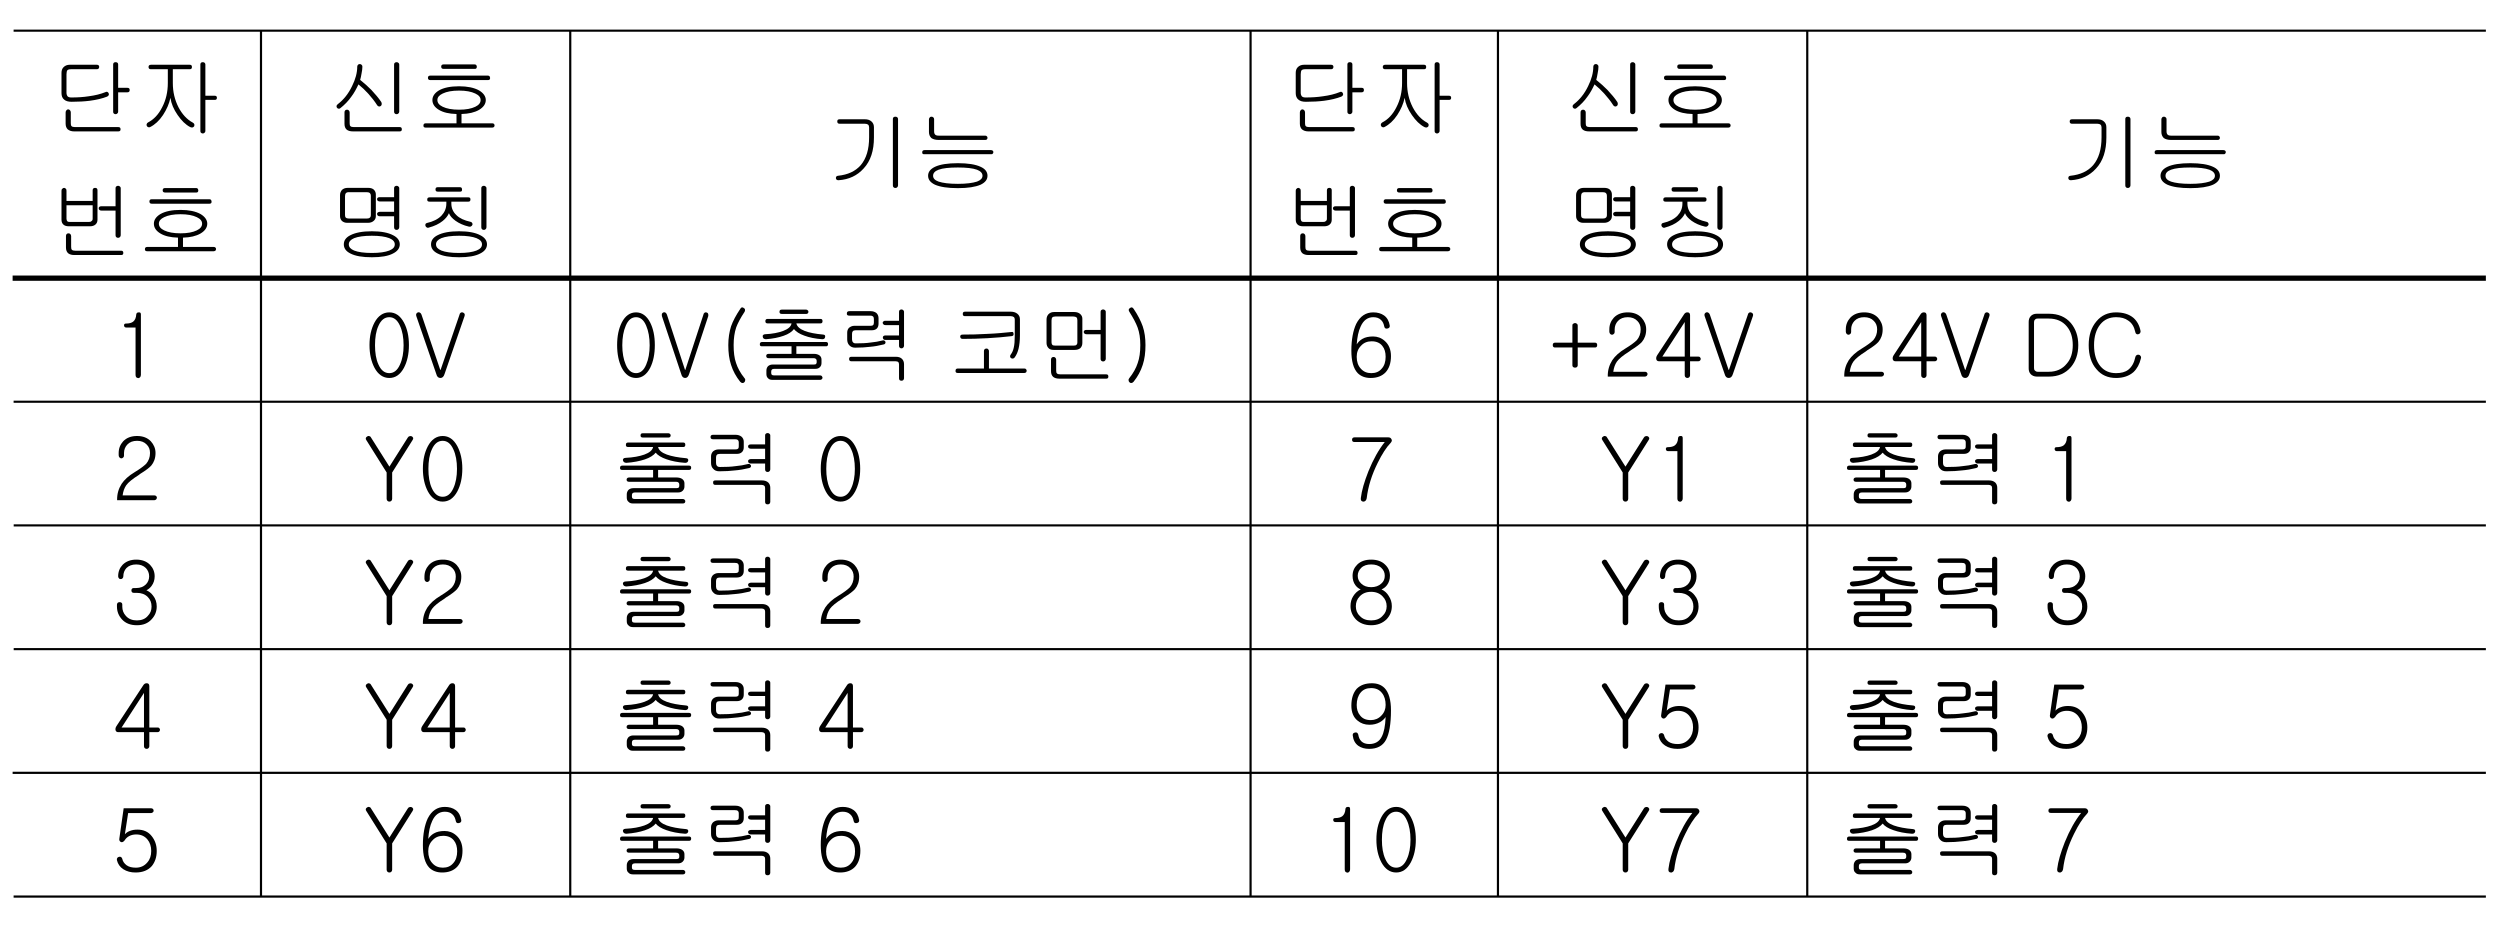 <?xml version="1.0" encoding="UTF-8"?>
<svg xmlns="http://www.w3.org/2000/svg" xmlns:xlink="http://www.w3.org/1999/xlink" width="226.86pt" height="85.08pt" viewBox="0 0 226.86 85.08" version="1.2">
<defs>
<g>
<symbol overflow="visible" id="glyph0-0">
<path style="stroke:none;" d="M 1.578 -0.453 L 6.344 -0.453 L 6.344 -5.219 L 1.578 -5.219 Z M 6.734 -0.078 L 1.188 -0.078 L 1.188 -5.609 L 6.734 -5.609 Z M 6.734 -0.078 "/>
</symbol>
<symbol overflow="visible" id="glyph0-1">
<path style="stroke:none;" d=""/>
</symbol>
<symbol overflow="visible" id="glyph0-2">
<path style="stroke:none;" d="M 4.5 -5.641 C 4.484 -5.5 4.422 -5.438 4.266 -5.438 L 1.938 -5.438 C 1.781 -5.438 1.672 -5.406 1.609 -5.344 C 1.562 -5.281 1.531 -5.156 1.531 -4.969 L 1.531 -3.297 C 1.531 -3.156 1.578 -3.047 1.641 -2.969 C 1.719 -2.906 1.812 -2.875 1.969 -2.875 C 2.531 -2.875 3.047 -2.906 3.547 -2.984 C 4.141 -3.062 4.641 -3.188 5.062 -3.359 C 5.125 -3.391 5.188 -3.406 5.25 -3.375 C 5.297 -3.344 5.344 -3.312 5.359 -3.25 C 5.391 -3.203 5.391 -3.141 5.359 -3.094 C 5.344 -3.031 5.297 -3 5.219 -2.953 C 4.781 -2.781 4.25 -2.656 3.656 -2.578 C 3.172 -2.516 2.625 -2.484 2 -2.484 C 1.688 -2.484 1.469 -2.547 1.312 -2.688 C 1.156 -2.812 1.078 -3.016 1.078 -3.266 L 1.078 -5.109 C 1.078 -5.328 1.141 -5.5 1.266 -5.625 C 1.406 -5.766 1.594 -5.844 1.828 -5.844 L 4.281 -5.844 C 4.422 -5.844 4.5 -5.781 4.5 -5.641 Z M 7.062 -3.75 C 7.203 -3.75 7.266 -3.688 7.266 -3.547 C 7.266 -3.422 7.203 -3.344 7.062 -3.344 L 6.219 -3.344 L 6.219 -1.578 C 6.219 -1.516 6.188 -1.453 6.141 -1.422 C 6.094 -1.375 6.047 -1.359 5.984 -1.359 C 5.922 -1.359 5.875 -1.375 5.828 -1.422 C 5.781 -1.453 5.766 -1.516 5.766 -1.578 L 5.766 -5.875 C 5.766 -6 5.844 -6.078 5.984 -6.078 C 6.141 -6.078 6.219 -6 6.219 -5.875 L 6.219 -3.75 Z M 1.922 -0.547 C 1.922 -0.406 1.938 -0.312 2 -0.266 C 2.047 -0.219 2.141 -0.188 2.297 -0.188 L 6.234 -0.188 C 6.375 -0.188 6.438 -0.125 6.438 0.016 C 6.438 0.141 6.375 0.203 6.234 0.203 L 2.219 0.203 C 1.984 0.203 1.797 0.141 1.641 0.016 C 1.516 -0.109 1.453 -0.281 1.453 -0.5 L 1.453 -1.516 C 1.453 -1.609 1.484 -1.672 1.531 -1.719 C 1.562 -1.766 1.625 -1.797 1.688 -1.797 C 1.75 -1.797 1.797 -1.766 1.844 -1.719 C 1.891 -1.672 1.922 -1.609 1.922 -1.516 Z M 1.922 -0.547 "/>
</symbol>
<symbol overflow="visible" id="glyph0-3">
<path style="stroke:none;" d="M 5 -5.641 C 5 -5.5 4.938 -5.438 4.797 -5.438 L 3.266 -5.438 L 3.266 -4.188 C 3.266 -3.375 3.438 -2.656 3.781 -1.984 C 4.109 -1.359 4.547 -0.875 5.078 -0.594 C 5.156 -0.547 5.203 -0.5 5.219 -0.438 C 5.234 -0.375 5.219 -0.312 5.203 -0.266 C 5.172 -0.219 5.125 -0.172 5.062 -0.156 C 4.984 -0.141 4.922 -0.156 4.844 -0.188 C 4.422 -0.406 4.047 -0.781 3.703 -1.281 C 3.344 -1.797 3.125 -2.312 3.047 -2.844 C 2.938 -2.312 2.703 -1.781 2.375 -1.281 C 2.031 -0.766 1.641 -0.406 1.203 -0.188 C 1.141 -0.156 1.078 -0.156 1.016 -0.188 C 0.969 -0.203 0.938 -0.234 0.906 -0.297 C 0.875 -0.344 0.875 -0.406 0.891 -0.453 C 0.906 -0.516 0.953 -0.578 1.016 -0.609 C 1.531 -0.875 1.969 -1.328 2.297 -1.984 C 2.641 -2.641 2.812 -3.375 2.812 -4.188 L 2.812 -5.438 L 1.281 -5.438 C 1.141 -5.438 1.062 -5.5 1.062 -5.641 C 1.062 -5.781 1.141 -5.844 1.297 -5.844 L 4.797 -5.844 C 4.938 -5.844 5 -5.781 5 -5.641 Z M 7.078 -3.031 C 7.203 -3.031 7.266 -2.969 7.266 -2.844 C 7.266 -2.719 7.203 -2.656 7.078 -2.656 L 6.219 -2.656 L 6.219 0.172 C 6.219 0.234 6.188 0.297 6.141 0.328 C 6.094 0.375 6.047 0.391 5.984 0.391 C 5.922 0.391 5.875 0.375 5.828 0.328 C 5.781 0.297 5.766 0.234 5.766 0.172 L 5.766 -5.875 C 5.766 -5.938 5.781 -5.984 5.828 -6.031 C 5.875 -6.062 5.922 -6.078 5.984 -6.078 C 6.047 -6.078 6.094 -6.062 6.141 -6.031 C 6.188 -5.984 6.219 -5.938 6.219 -5.875 L 6.219 -3.031 Z M 7.078 -3.031 "/>
</symbol>
<symbol overflow="visible" id="glyph0-4">
<path style="stroke:none;" d="M 2.719 -5.844 C 2.75 -5.891 2.812 -5.906 2.875 -5.906 C 2.938 -5.906 2.984 -5.891 3.031 -5.844 C 3.078 -5.812 3.109 -5.75 3.109 -5.672 C 3.109 -5.484 3.078 -5.281 3.031 -5.047 C 3 -4.828 2.953 -4.641 2.906 -4.469 C 3.266 -4.188 3.609 -3.875 3.922 -3.562 C 4.281 -3.172 4.594 -2.812 4.828 -2.453 C 4.859 -2.391 4.875 -2.312 4.859 -2.234 C 4.844 -2.172 4.812 -2.125 4.766 -2.094 C 4.719 -2.062 4.656 -2.047 4.594 -2.062 C 4.531 -2.078 4.469 -2.125 4.438 -2.188 C 4.219 -2.531 3.953 -2.875 3.641 -3.219 C 3.359 -3.531 3.062 -3.812 2.75 -4.062 C 2.562 -3.656 2.359 -3.281 2.109 -2.953 C 1.828 -2.547 1.484 -2.203 1.109 -1.906 C 1.062 -1.859 1 -1.844 0.938 -1.859 C 0.891 -1.859 0.844 -1.891 0.812 -1.938 C 0.766 -1.984 0.75 -2.031 0.766 -2.094 C 0.766 -2.156 0.812 -2.219 0.875 -2.266 C 1.406 -2.672 1.844 -3.219 2.172 -3.906 C 2.484 -4.531 2.641 -5.125 2.641 -5.672 C 2.641 -5.75 2.672 -5.812 2.719 -5.844 Z M 6.375 -1.422 C 6.328 -1.375 6.281 -1.359 6.219 -1.359 C 6.141 -1.359 6.094 -1.375 6.047 -1.422 C 6 -1.469 5.984 -1.516 5.984 -1.594 L 5.984 -5.859 C 5.984 -5.922 6 -5.984 6.047 -6.016 C 6.094 -6.062 6.141 -6.078 6.219 -6.078 C 6.281 -6.078 6.328 -6.062 6.375 -6.016 C 6.422 -5.984 6.453 -5.938 6.453 -5.875 L 6.453 -1.594 C 6.453 -1.516 6.422 -1.469 6.375 -1.422 Z M 1.953 -0.547 C 1.953 -0.406 1.969 -0.312 2.031 -0.266 C 2.078 -0.219 2.172 -0.188 2.328 -0.188 L 6.5 -0.188 C 6.625 -0.188 6.688 -0.125 6.688 0.016 C 6.688 0.141 6.625 0.203 6.5 0.203 L 2.25 0.203 C 2.016 0.203 1.828 0.156 1.688 0.047 C 1.547 -0.078 1.484 -0.25 1.484 -0.484 L 1.484 -1.516 C 1.484 -1.594 1.5 -1.656 1.547 -1.703 C 1.594 -1.75 1.641 -1.766 1.719 -1.766 C 1.781 -1.766 1.828 -1.75 1.875 -1.703 C 1.922 -1.656 1.953 -1.594 1.953 -1.516 Z M 1.953 -0.547 "/>
</symbol>
<symbol overflow="visible" id="glyph0-5">
<path style="stroke:none;" d="M 6.781 -4.656 C 6.797 -4.516 6.719 -4.453 6.594 -4.453 L 1.359 -4.453 C 1.219 -4.453 1.141 -4.516 1.141 -4.656 C 1.141 -4.797 1.219 -4.859 1.359 -4.859 L 6.578 -4.859 C 6.703 -4.859 6.766 -4.797 6.781 -4.656 Z M 5.578 -5.672 C 5.578 -5.531 5.516 -5.469 5.406 -5.469 L 2.562 -5.469 C 2.422 -5.469 2.344 -5.531 2.344 -5.672 C 2.344 -5.812 2.422 -5.875 2.562 -5.875 L 5.375 -5.875 C 5.5 -5.875 5.562 -5.812 5.578 -5.672 Z M 2.484 -3.234 C 2.156 -3.078 2 -2.891 2 -2.641 C 2 -2.391 2.156 -2.188 2.484 -2.031 C 2.844 -1.859 3.328 -1.766 3.969 -1.766 C 4.594 -1.766 5.078 -1.859 5.438 -2.031 C 5.766 -2.188 5.922 -2.391 5.922 -2.641 C 5.922 -2.891 5.766 -3.078 5.438 -3.234 C 5.078 -3.406 4.594 -3.5 3.969 -3.5 C 3.328 -3.5 2.844 -3.406 2.484 -3.234 Z M 6.969 -0.531 C 7.031 -0.531 7.094 -0.516 7.125 -0.484 C 7.172 -0.438 7.188 -0.391 7.188 -0.344 C 7.188 -0.297 7.172 -0.25 7.141 -0.203 C 7.109 -0.172 7.047 -0.141 6.984 -0.141 L 0.938 -0.141 C 0.797 -0.141 0.719 -0.203 0.734 -0.344 C 0.734 -0.469 0.812 -0.531 0.953 -0.531 L 3.734 -0.531 L 3.734 -1.375 C 3.062 -1.391 2.531 -1.516 2.141 -1.75 C 1.75 -1.984 1.547 -2.281 1.547 -2.641 C 1.547 -2.984 1.75 -3.281 2.141 -3.516 C 2.578 -3.766 3.188 -3.891 3.969 -3.891 C 4.719 -3.891 5.328 -3.766 5.781 -3.516 C 6.172 -3.281 6.391 -2.984 6.391 -2.641 C 6.391 -2.281 6.172 -1.984 5.781 -1.75 C 5.375 -1.516 4.844 -1.391 4.188 -1.375 L 4.188 -0.531 Z M 6.969 -0.531 "/>
</symbol>
<symbol overflow="visible" id="glyph0-6">
<path style="stroke:none;" d="M 4.047 -5.641 C 4.203 -5.5 4.266 -5.328 4.266 -5.109 L 4.266 -4.188 C 4.266 -3 3.969 -2.062 3.328 -1.375 C 2.75 -0.734 2 -0.375 1.047 -0.312 C 0.906 -0.312 0.828 -0.375 0.812 -0.5 C 0.812 -0.641 0.875 -0.703 1.016 -0.719 C 1.906 -0.812 2.578 -1.125 3.062 -1.672 C 3.578 -2.281 3.828 -3.125 3.828 -4.203 L 3.828 -5.109 C 3.828 -5.219 3.797 -5.297 3.734 -5.359 C 3.672 -5.406 3.578 -5.438 3.453 -5.438 L 1.156 -5.438 C 1.016 -5.438 0.938 -5.5 0.938 -5.641 C 0.938 -5.781 1 -5.844 1.156 -5.844 L 3.438 -5.844 C 3.703 -5.844 3.891 -5.781 4.047 -5.641 Z M 6.375 0.328 C 6.328 0.375 6.281 0.391 6.219 0.391 C 6.141 0.391 6.094 0.375 6.047 0.328 C 6 0.281 5.984 0.234 5.984 0.156 L 5.984 -5.875 C 5.984 -5.938 6 -5.984 6.047 -6.031 C 6.094 -6.062 6.141 -6.078 6.219 -6.078 C 6.281 -6.078 6.328 -6.062 6.375 -6.031 C 6.422 -5.984 6.453 -5.938 6.453 -5.875 L 6.453 0.156 C 6.453 0.234 6.422 0.281 6.375 0.328 Z M 6.375 0.328 "/>
</symbol>
<symbol overflow="visible" id="glyph0-7">
<path style="stroke:none;" d="M 1.562 -4.141 C 1.422 -4.281 1.344 -4.453 1.344 -4.688 L 1.344 -5.844 C 1.344 -5.906 1.375 -5.969 1.422 -6.016 C 1.453 -6.062 1.516 -6.078 1.578 -6.078 C 1.641 -6.078 1.688 -6.062 1.734 -6.016 C 1.797 -5.969 1.812 -5.906 1.812 -5.844 L 1.812 -4.75 C 1.812 -4.609 1.844 -4.516 1.906 -4.453 C 1.969 -4.391 2.062 -4.359 2.219 -4.359 L 6.438 -4.359 C 6.5 -4.359 6.562 -4.344 6.594 -4.297 C 6.641 -4.266 6.656 -4.219 6.656 -4.156 C 6.656 -4.109 6.641 -4.062 6.609 -4.031 C 6.578 -3.984 6.516 -3.969 6.469 -3.969 L 2.203 -3.969 C 1.938 -3.969 1.719 -4.031 1.562 -4.141 Z M 7.125 -3 C 7.172 -2.969 7.188 -2.922 7.188 -2.859 C 7.188 -2.812 7.172 -2.766 7.141 -2.734 C 7.109 -2.688 7.078 -2.672 7.016 -2.672 L 0.891 -2.672 C 0.781 -2.672 0.719 -2.734 0.734 -2.859 C 0.734 -2.984 0.812 -3.047 0.953 -3.047 L 6.969 -3.047 C 7.031 -3.047 7.078 -3.031 7.125 -3 Z M 6.031 -1.531 C 6.453 -1.344 6.656 -1.062 6.656 -0.719 C 6.656 -0.375 6.453 -0.109 6.031 0.094 C 5.562 0.297 4.875 0.406 3.969 0.406 C 3.047 0.406 2.359 0.297 1.891 0.094 C 1.469 -0.109 1.266 -0.375 1.266 -0.719 C 1.266 -1.062 1.469 -1.328 1.891 -1.531 C 2.359 -1.75 3.047 -1.859 3.969 -1.859 C 4.875 -1.859 5.562 -1.75 6.031 -1.531 Z M 2.219 -1.266 C 1.875 -1.141 1.719 -0.953 1.719 -0.719 C 1.719 -0.484 1.875 -0.312 2.219 -0.188 C 2.594 -0.062 3.172 0.016 3.969 0.016 C 4.734 0.016 5.312 -0.062 5.703 -0.188 C 6.031 -0.312 6.203 -0.484 6.203 -0.719 C 6.203 -0.953 6.031 -1.141 5.703 -1.266 C 5.312 -1.406 4.734 -1.469 3.969 -1.469 C 3.172 -1.469 2.594 -1.406 2.219 -1.266 Z M 2.219 -1.266 "/>
</symbol>
<symbol overflow="visible" id="glyph0-8">
<path style="stroke:none;" d="M 1.531 -4.312 L 1.531 -3.094 C 1.531 -2.984 1.562 -2.906 1.609 -2.859 C 1.656 -2.812 1.734 -2.797 1.859 -2.797 L 3.531 -2.797 C 3.656 -2.797 3.75 -2.812 3.797 -2.875 C 3.875 -2.922 3.906 -2.984 3.906 -3.094 L 3.906 -4.312 Z M 4.125 -5.891 C 4.281 -5.891 4.344 -5.812 4.344 -5.672 L 4.344 -3 C 4.344 -2.812 4.281 -2.672 4.156 -2.562 C 4.031 -2.453 3.859 -2.406 3.672 -2.406 L 1.734 -2.406 C 1.531 -2.406 1.375 -2.453 1.266 -2.547 C 1.141 -2.656 1.078 -2.797 1.078 -3 L 1.078 -5.625 C 1.078 -5.703 1.094 -5.766 1.156 -5.812 C 1.188 -5.859 1.25 -5.891 1.312 -5.891 C 1.359 -5.891 1.422 -5.859 1.453 -5.828 C 1.516 -5.781 1.531 -5.719 1.531 -5.625 L 1.531 -4.703 L 3.906 -4.703 L 3.906 -5.672 C 3.906 -5.812 3.984 -5.891 4.125 -5.891 Z M 6.375 -1.422 C 6.328 -1.375 6.281 -1.359 6.219 -1.359 C 6.141 -1.359 6.094 -1.375 6.047 -1.422 C 6 -1.469 5.984 -1.516 5.984 -1.594 L 5.984 -3.828 L 4.703 -3.828 C 4.625 -3.828 4.578 -3.844 4.516 -3.891 C 4.484 -3.922 4.453 -3.969 4.453 -4.031 C 4.453 -4.078 4.469 -4.125 4.5 -4.156 C 4.547 -4.203 4.594 -4.219 4.672 -4.219 L 5.984 -4.219 L 5.984 -5.859 C 5.984 -5.922 6 -5.984 6.047 -6.016 C 6.094 -6.062 6.141 -6.078 6.219 -6.078 C 6.281 -6.078 6.328 -6.062 6.375 -6.016 C 6.422 -5.984 6.453 -5.938 6.453 -5.875 L 6.453 -1.594 C 6.453 -1.516 6.422 -1.469 6.375 -1.422 Z M 1.953 -0.547 C 1.953 -0.406 1.969 -0.312 2.031 -0.266 C 2.078 -0.219 2.172 -0.188 2.328 -0.188 L 6.5 -0.188 C 6.625 -0.188 6.688 -0.125 6.688 0.016 C 6.688 0.141 6.625 0.203 6.5 0.203 L 2.25 0.203 C 2.016 0.203 1.828 0.156 1.688 0.047 C 1.547 -0.078 1.484 -0.25 1.484 -0.484 L 1.484 -1.516 C 1.484 -1.594 1.5 -1.656 1.547 -1.703 C 1.594 -1.75 1.641 -1.766 1.719 -1.766 C 1.781 -1.766 1.828 -1.75 1.875 -1.703 C 1.922 -1.656 1.953 -1.594 1.953 -1.516 Z M 1.953 -0.547 "/>
</symbol>
<symbol overflow="visible" id="glyph0-9">
<path style="stroke:none;" d="M 3.797 -5.406 C 3.734 -5.469 3.641 -5.5 3.516 -5.5 L 1.875 -5.5 C 1.75 -5.5 1.656 -5.469 1.609 -5.406 C 1.562 -5.359 1.531 -5.266 1.531 -5.125 L 1.531 -3.422 C 1.531 -3.297 1.562 -3.219 1.609 -3.188 C 1.656 -3.141 1.75 -3.109 1.875 -3.109 L 3.531 -3.109 C 3.656 -3.109 3.734 -3.141 3.781 -3.188 C 3.844 -3.234 3.875 -3.312 3.875 -3.438 L 3.875 -5.172 C 3.875 -5.281 3.844 -5.359 3.797 -5.406 Z M 4.141 -5.734 C 4.266 -5.609 4.328 -5.469 4.328 -5.281 L 4.328 -3.328 C 4.328 -3.156 4.266 -3 4.125 -2.891 C 4 -2.781 3.828 -2.719 3.609 -2.719 L 1.734 -2.719 C 1.531 -2.719 1.375 -2.781 1.25 -2.891 C 1.141 -3 1.078 -3.156 1.078 -3.328 L 1.078 -5.234 C 1.078 -5.422 1.141 -5.562 1.25 -5.703 C 1.391 -5.828 1.547 -5.891 1.766 -5.891 L 3.641 -5.891 C 3.844 -5.891 4.016 -5.844 4.141 -5.734 Z M 6.375 -2.141 C 6.328 -2.094 6.281 -2.078 6.219 -2.078 C 6.141 -2.078 6.094 -2.094 6.047 -2.141 C 6 -2.188 5.984 -2.234 5.984 -2.328 L 5.984 -3.312 L 4.688 -3.312 C 4.609 -3.312 4.562 -3.328 4.5 -3.375 C 4.469 -3.422 4.438 -3.469 4.438 -3.516 C 4.438 -3.578 4.453 -3.625 4.5 -3.656 C 4.547 -3.688 4.609 -3.719 4.688 -3.719 L 5.984 -3.719 L 5.984 -4.656 L 4.703 -4.656 C 4.625 -4.656 4.562 -4.672 4.5 -4.719 C 4.469 -4.75 4.438 -4.797 4.438 -4.859 C 4.438 -4.906 4.453 -4.953 4.484 -4.984 C 4.531 -5.031 4.594 -5.047 4.672 -5.047 L 5.984 -5.047 L 5.984 -5.859 C 5.984 -5.922 6 -5.984 6.047 -6.016 C 6.094 -6.062 6.141 -6.078 6.219 -6.078 C 6.281 -6.078 6.328 -6.062 6.375 -6.016 C 6.422 -5.984 6.453 -5.938 6.453 -5.875 L 6.453 -2.328 C 6.453 -2.234 6.422 -2.188 6.375 -2.141 Z M 5.891 -1.594 C 6.297 -1.391 6.5 -1.109 6.5 -0.766 C 6.5 -0.422 6.297 -0.141 5.891 0.062 C 5.453 0.297 4.812 0.406 3.969 0.406 C 3.109 0.406 2.469 0.297 2.016 0.062 C 1.609 -0.141 1.422 -0.422 1.422 -0.766 C 1.422 -1.109 1.609 -1.391 2.016 -1.594 C 2.469 -1.828 3.109 -1.953 3.969 -1.953 C 4.812 -1.953 5.453 -1.828 5.891 -1.594 Z M 2.359 -1.328 C 2.031 -1.188 1.875 -1 1.875 -0.766 C 1.875 -0.516 2.031 -0.344 2.359 -0.203 C 2.719 -0.062 3.25 0.016 3.969 0.016 C 4.656 0.016 5.188 -0.062 5.547 -0.203 C 5.891 -0.344 6.047 -0.516 6.047 -0.766 C 6.047 -1 5.891 -1.188 5.547 -1.328 C 5.188 -1.469 4.656 -1.547 3.969 -1.547 C 3.25 -1.547 2.719 -1.469 2.359 -1.328 Z M 2.359 -1.328 "/>
</symbol>
<symbol overflow="visible" id="glyph0-10">
<path style="stroke:none;" d="M 4.234 -5.75 C 4.25 -5.609 4.188 -5.547 4.062 -5.547 L 2.047 -5.547 C 1.891 -5.547 1.828 -5.609 1.828 -5.75 C 1.828 -5.891 1.891 -5.953 2.047 -5.953 L 4.031 -5.953 C 4.172 -5.953 4.234 -5.891 4.234 -5.75 Z M 5 -4.844 C 5 -4.703 4.938 -4.641 4.812 -4.641 L 3.266 -4.641 L 3.266 -4.469 C 3.266 -4.047 3.422 -3.703 3.719 -3.422 C 4.016 -3.125 4.438 -2.938 5 -2.812 C 5.078 -2.797 5.125 -2.766 5.156 -2.703 C 5.188 -2.656 5.203 -2.594 5.172 -2.531 C 5.156 -2.484 5.125 -2.438 5.062 -2.406 C 5 -2.359 4.938 -2.359 4.859 -2.375 C 4.375 -2.484 3.969 -2.672 3.641 -2.906 C 3.344 -3.125 3.141 -3.344 3.047 -3.594 C 2.938 -3.328 2.734 -3.094 2.484 -2.891 C 2.156 -2.625 1.734 -2.422 1.203 -2.281 C 1.141 -2.25 1.078 -2.266 1.016 -2.312 C 0.969 -2.344 0.938 -2.375 0.922 -2.438 C 0.891 -2.5 0.891 -2.547 0.922 -2.594 C 0.938 -2.656 0.984 -2.688 1.047 -2.703 C 1.609 -2.828 2.047 -3.047 2.359 -3.359 C 2.656 -3.672 2.812 -4.031 2.812 -4.469 L 2.812 -4.641 L 1.281 -4.641 C 1.141 -4.641 1.062 -4.703 1.078 -4.844 C 1.078 -4.969 1.156 -5.031 1.297 -5.031 L 4.812 -5.031 C 4.938 -5.031 5 -4.969 5 -4.844 Z M 6.375 -2.141 C 6.328 -2.094 6.281 -2.078 6.219 -2.078 C 6.141 -2.078 6.094 -2.094 6.047 -2.141 C 6 -2.188 5.984 -2.234 5.984 -2.328 L 5.984 -5.859 C 5.984 -5.922 6 -5.984 6.047 -6.016 C 6.094 -6.062 6.141 -6.078 6.219 -6.078 C 6.281 -6.078 6.328 -6.062 6.375 -6.016 C 6.422 -5.984 6.453 -5.938 6.453 -5.875 L 6.453 -2.328 C 6.453 -2.234 6.422 -2.188 6.375 -2.141 Z M 5.891 -1.594 C 6.297 -1.391 6.5 -1.109 6.5 -0.766 C 6.5 -0.422 6.297 -0.141 5.891 0.062 C 5.453 0.297 4.812 0.406 3.969 0.406 C 3.109 0.406 2.469 0.297 2.016 0.062 C 1.609 -0.141 1.422 -0.422 1.422 -0.766 C 1.422 -1.109 1.609 -1.391 2.016 -1.594 C 2.469 -1.828 3.109 -1.953 3.969 -1.953 C 4.812 -1.953 5.453 -1.828 5.891 -1.594 Z M 2.359 -1.328 C 2.031 -1.188 1.875 -1 1.875 -0.766 C 1.875 -0.516 2.031 -0.344 2.359 -0.203 C 2.719 -0.062 3.25 0.016 3.969 0.016 C 4.656 0.016 5.188 -0.062 5.547 -0.203 C 5.891 -0.344 6.047 -0.516 6.047 -0.766 C 6.047 -1 5.891 -1.188 5.547 -1.328 C 5.188 -1.469 4.656 -1.547 3.969 -1.547 C 3.25 -1.547 2.719 -1.469 2.359 -1.328 Z M 2.359 -1.328 "/>
</symbol>
<symbol overflow="visible" id="glyph0-11">
<path style="stroke:none;" d="M 1.109 -4.625 C 1.109 -4.75 1.172 -4.797 1.281 -4.797 C 1.578 -4.797 1.797 -4.859 1.938 -4.969 C 2.109 -5.109 2.203 -5.328 2.219 -5.625 C 2.234 -5.75 2.312 -5.812 2.438 -5.812 C 2.578 -5.828 2.641 -5.766 2.641 -5.625 L 2.641 -0.141 C 2.641 -0.047 2.609 0.031 2.562 0.078 C 2.516 0.125 2.453 0.156 2.406 0.156 C 2.328 0.141 2.281 0.125 2.219 0.078 C 2.172 0.016 2.156 -0.062 2.156 -0.141 L 2.156 -4.438 L 1.312 -4.438 C 1.188 -4.438 1.125 -4.5 1.109 -4.625 Z M 1.109 -4.625 "/>
</symbol>
<symbol overflow="visible" id="glyph0-12">
<path style="stroke:none;" d="M 3.609 -4.891 C 3.906 -4.328 4.062 -3.656 4.062 -2.844 C 4.062 -2.031 3.906 -1.344 3.609 -0.781 C 3.281 -0.172 2.844 0.141 2.281 0.141 C 1.719 0.141 1.266 -0.172 0.938 -0.781 C 0.641 -1.344 0.484 -2.031 0.484 -2.844 C 0.484 -3.656 0.641 -4.328 0.938 -4.891 C 1.266 -5.5 1.719 -5.812 2.281 -5.812 C 2.844 -5.812 3.281 -5.5 3.609 -4.891 Z M 1.297 -4.594 C 1.078 -4.125 0.984 -3.531 0.984 -2.828 C 0.984 -2.141 1.078 -1.547 1.297 -1.078 C 1.531 -0.547 1.859 -0.297 2.281 -0.297 C 2.688 -0.297 3.016 -0.547 3.25 -1.078 C 3.469 -1.547 3.578 -2.141 3.578 -2.828 C 3.578 -3.531 3.469 -4.125 3.25 -4.594 C 3.016 -5.125 2.688 -5.375 2.281 -5.375 C 1.859 -5.375 1.531 -5.125 1.297 -4.594 Z M 1.297 -4.594 "/>
</symbol>
<symbol overflow="visible" id="glyph0-13">
<path style="stroke:none;" d="M 0.188 -5.469 C 0.156 -5.547 0.156 -5.625 0.188 -5.688 C 0.219 -5.75 0.266 -5.781 0.328 -5.812 C 0.391 -5.828 0.453 -5.828 0.5 -5.797 C 0.578 -5.75 0.625 -5.703 0.656 -5.609 L 2.359 -0.594 L 2.391 -0.594 L 4.109 -5.609 C 4.125 -5.703 4.172 -5.75 4.234 -5.797 C 4.281 -5.812 4.344 -5.828 4.422 -5.797 C 4.469 -5.781 4.516 -5.75 4.562 -5.688 C 4.594 -5.625 4.594 -5.547 4.562 -5.469 L 2.75 -0.219 C 2.672 0.031 2.547 0.141 2.375 0.141 C 2.188 0.141 2.062 0.031 2 -0.219 Z M 0.188 -5.469 "/>
</symbol>
<symbol overflow="visible" id="glyph0-14">
<path style="stroke:none;" d="M 6 -3.859 C 6.016 -3.734 5.953 -3.672 5.828 -3.656 C 5.188 -3.578 4.453 -3.516 3.641 -3.469 C 2.844 -3.422 2.094 -3.406 1.375 -3.406 C 1.25 -3.406 1.172 -3.469 1.156 -3.609 C 1.156 -3.734 1.234 -3.797 1.375 -3.797 C 2.094 -3.797 2.828 -3.812 3.594 -3.859 C 4.453 -3.891 5.188 -3.969 5.812 -4.031 C 5.938 -4.062 6 -4 6 -3.859 Z M 6.344 -5.688 C 6.5 -5.562 6.578 -5.391 6.578 -5.188 L 6.578 -3.719 C 6.578 -3.25 6.531 -2.844 6.453 -2.516 C 6.375 -2.203 6.266 -1.953 6.109 -1.734 C 6.062 -1.672 6 -1.625 5.953 -1.625 C 5.891 -1.609 5.828 -1.625 5.781 -1.656 C 5.734 -1.672 5.703 -1.734 5.688 -1.781 C 5.672 -1.844 5.688 -1.906 5.734 -1.969 C 5.875 -2.156 5.969 -2.375 6.016 -2.609 C 6.078 -2.859 6.109 -3.219 6.109 -3.672 L 6.109 -5.172 C 6.109 -5.266 6.078 -5.344 6.016 -5.391 C 5.953 -5.438 5.859 -5.469 5.734 -5.469 L 1.578 -5.469 C 1.453 -5.469 1.391 -5.531 1.391 -5.672 C 1.391 -5.812 1.453 -5.875 1.594 -5.875 L 5.75 -5.875 C 5.984 -5.875 6.188 -5.812 6.344 -5.688 Z M 3.375 -2.469 C 3.422 -2.516 3.484 -2.531 3.547 -2.531 C 3.594 -2.531 3.656 -2.516 3.688 -2.469 C 3.75 -2.422 3.766 -2.375 3.766 -2.297 L 3.766 -0.719 L 6.969 -0.719 C 7.031 -0.719 7.094 -0.703 7.125 -0.656 C 7.172 -0.625 7.188 -0.578 7.188 -0.516 C 7.188 -0.469 7.172 -0.422 7.141 -0.375 C 7.109 -0.344 7.047 -0.312 6.984 -0.312 L 0.938 -0.312 C 0.797 -0.312 0.719 -0.375 0.734 -0.516 C 0.734 -0.656 0.812 -0.719 0.953 -0.719 L 3.312 -0.719 L 3.312 -2.297 C 3.312 -2.375 3.328 -2.422 3.375 -2.469 Z M 3.375 -2.469 "/>
</symbol>
<symbol overflow="visible" id="glyph0-15">
<path style="stroke:none;" d="M 3.797 -5.359 C 3.734 -5.406 3.641 -5.438 3.516 -5.438 L 1.875 -5.438 C 1.75 -5.438 1.656 -5.406 1.609 -5.359 C 1.562 -5.312 1.531 -5.219 1.531 -5.078 L 1.531 -3.094 C 1.531 -2.984 1.562 -2.906 1.609 -2.859 C 1.656 -2.812 1.75 -2.797 1.875 -2.797 L 3.531 -2.797 C 3.656 -2.797 3.734 -2.812 3.781 -2.859 C 3.844 -2.906 3.875 -2.984 3.875 -3.094 L 3.875 -5.109 C 3.875 -5.219 3.844 -5.312 3.797 -5.359 Z M 4.125 -5.672 C 4.266 -5.547 4.328 -5.406 4.328 -5.234 L 4.328 -3.047 C 4.328 -2.844 4.266 -2.688 4.141 -2.562 C 4 -2.453 3.828 -2.406 3.625 -2.406 L 1.719 -2.406 C 1.516 -2.406 1.359 -2.453 1.25 -2.578 C 1.141 -2.688 1.078 -2.859 1.078 -3.031 L 1.078 -5.172 C 1.078 -5.359 1.141 -5.516 1.25 -5.641 C 1.391 -5.781 1.547 -5.844 1.766 -5.844 L 3.594 -5.844 C 3.812 -5.844 4 -5.781 4.125 -5.672 Z M 6.375 -1.422 C 6.328 -1.375 6.281 -1.359 6.219 -1.359 C 6.141 -1.359 6.094 -1.375 6.047 -1.422 C 6 -1.469 5.984 -1.516 5.984 -1.594 L 5.984 -3.828 L 4.703 -3.828 C 4.625 -3.828 4.578 -3.844 4.516 -3.891 C 4.484 -3.922 4.453 -3.969 4.453 -4.031 C 4.453 -4.078 4.469 -4.125 4.5 -4.156 C 4.547 -4.203 4.594 -4.219 4.672 -4.219 L 5.984 -4.219 L 5.984 -5.859 C 5.984 -5.922 6 -5.984 6.047 -6.016 C 6.094 -6.062 6.141 -6.078 6.219 -6.078 C 6.281 -6.078 6.328 -6.062 6.375 -6.016 C 6.422 -5.984 6.453 -5.938 6.453 -5.875 L 6.453 -1.594 C 6.453 -1.516 6.422 -1.469 6.375 -1.422 Z M 1.953 -0.547 C 1.953 -0.406 1.969 -0.312 2.031 -0.266 C 2.078 -0.219 2.172 -0.188 2.328 -0.188 L 6.5 -0.188 C 6.625 -0.188 6.688 -0.125 6.688 0.016 C 6.688 0.141 6.625 0.203 6.5 0.203 L 2.25 0.203 C 2.016 0.203 1.828 0.156 1.688 0.047 C 1.547 -0.078 1.484 -0.25 1.484 -0.484 L 1.484 -1.516 C 1.484 -1.594 1.5 -1.656 1.547 -1.703 C 1.594 -1.75 1.641 -1.766 1.719 -1.766 C 1.781 -1.766 1.828 -1.75 1.875 -1.703 C 1.922 -1.656 1.953 -1.594 1.953 -1.516 Z M 1.953 -0.547 "/>
</symbol>
<symbol overflow="visible" id="glyph0-16">
<path style="stroke:none;" d="M 1.344 -0.703 C 1.594 -0.422 1.906 -0.297 2.297 -0.297 C 2.688 -0.297 3 -0.422 3.234 -0.703 C 3.484 -0.969 3.594 -1.344 3.594 -1.781 C 3.594 -2.188 3.5 -2.516 3.297 -2.766 C 3.078 -3.047 2.75 -3.188 2.328 -3.188 C 1.938 -3.188 1.609 -3.062 1.359 -2.781 C 1.094 -2.516 0.969 -2.188 0.969 -1.781 C 0.969 -1.328 1.094 -0.969 1.344 -0.703 Z M 3.453 -5.531 C 3.734 -5.328 3.906 -5.016 3.969 -4.609 C 3.984 -4.453 3.906 -4.375 3.75 -4.344 C 3.594 -4.312 3.5 -4.375 3.469 -4.531 C 3.422 -4.781 3.328 -4.984 3.172 -5.125 C 3 -5.297 2.766 -5.375 2.469 -5.375 C 1.969 -5.375 1.578 -5.094 1.328 -4.531 C 1.125 -4.109 1.016 -3.562 0.969 -2.906 C 1.094 -3.109 1.266 -3.281 1.484 -3.406 C 1.75 -3.562 2.078 -3.625 2.453 -3.625 C 2.844 -3.625 3.203 -3.5 3.516 -3.219 C 3.891 -2.891 4.078 -2.422 4.078 -1.844 C 4.078 -1.203 3.906 -0.719 3.594 -0.375 C 3.266 -0.031 2.812 0.141 2.234 0.141 C 1.734 0.141 1.344 -0.016 1.062 -0.297 C 0.672 -0.703 0.484 -1.391 0.484 -2.344 C 0.484 -3.344 0.641 -4.156 0.922 -4.766 C 1.281 -5.469 1.797 -5.812 2.469 -5.812 C 2.859 -5.812 3.188 -5.719 3.453 -5.531 Z M 3.453 -5.531 "/>
</symbol>
<symbol overflow="visible" id="glyph0-17">
<path style="stroke:none;" d="M 2.703 -3.062 L 4.281 -3.062 C 4.406 -3.062 4.469 -2.984 4.469 -2.844 C 4.469 -2.703 4.406 -2.625 4.281 -2.625 L 2.703 -2.625 L 2.703 -1 C 2.703 -0.938 2.672 -0.891 2.625 -0.844 C 2.578 -0.812 2.516 -0.797 2.469 -0.797 C 2.391 -0.797 2.344 -0.812 2.297 -0.844 C 2.234 -0.891 2.219 -0.938 2.219 -1 L 2.219 -2.625 L 0.641 -2.625 C 0.5 -2.625 0.438 -2.703 0.438 -2.844 C 0.438 -2.984 0.5 -3.062 0.641 -3.062 L 2.219 -3.062 L 2.219 -4.625 C 2.219 -4.703 2.234 -4.75 2.297 -4.781 C 2.344 -4.812 2.391 -4.844 2.469 -4.844 C 2.516 -4.844 2.578 -4.812 2.625 -4.781 C 2.672 -4.75 2.703 -4.703 2.703 -4.625 Z M 2.703 -3.062 "/>
</symbol>
<symbol overflow="visible" id="glyph0-18">
<path style="stroke:none;" d="M 3.547 -5.328 C 3.812 -5.031 3.969 -4.688 3.969 -4.266 C 3.969 -3.797 3.828 -3.422 3.578 -3.125 C 3.422 -2.953 3.094 -2.688 2.578 -2.375 L 2.438 -2.266 C 1.891 -1.922 1.5 -1.609 1.312 -1.344 C 1.141 -1.094 1.031 -0.797 0.984 -0.422 L 3.859 -0.422 C 3.922 -0.422 3.984 -0.406 4.031 -0.359 C 4.062 -0.328 4.094 -0.266 4.094 -0.219 C 4.094 -0.156 4.062 -0.109 4.031 -0.062 C 3.984 -0.016 3.922 0.016 3.859 0.016 L 0.484 0.016 C 0.469 -0.562 0.625 -1.047 0.891 -1.469 C 1.141 -1.844 1.531 -2.203 2.078 -2.531 C 2.594 -2.844 2.938 -3.109 3.125 -3.297 C 3.344 -3.562 3.469 -3.875 3.469 -4.266 C 3.469 -4.578 3.375 -4.828 3.172 -5.031 C 2.953 -5.266 2.656 -5.375 2.297 -5.375 C 1.922 -5.375 1.625 -5.266 1.406 -5.031 C 1.219 -4.828 1.109 -4.578 1.109 -4.266 L 1.109 -4.047 C 1.109 -3.969 1.094 -3.906 1.031 -3.859 C 0.984 -3.812 0.938 -3.781 0.875 -3.781 C 0.797 -3.781 0.75 -3.812 0.703 -3.859 C 0.656 -3.906 0.625 -3.984 0.625 -4.062 L 0.625 -4.266 C 0.625 -4.688 0.766 -5.031 1.031 -5.328 C 1.344 -5.656 1.766 -5.812 2.297 -5.812 C 2.812 -5.812 3.234 -5.656 3.547 -5.328 Z M 3.547 -5.328 "/>
</symbol>
<symbol overflow="visible" id="glyph0-19">
<path style="stroke:none;" d="M 0.891 -1.797 L 2.922 -1.797 L 2.922 -4.938 Z M 3.188 -5.812 C 3.328 -5.812 3.406 -5.719 3.406 -5.547 L 3.406 -1.797 L 4.172 -1.797 C 4.219 -1.797 4.281 -1.781 4.312 -1.734 C 4.359 -1.688 4.375 -1.641 4.375 -1.578 C 4.375 -1.531 4.344 -1.484 4.312 -1.438 C 4.266 -1.391 4.219 -1.375 4.141 -1.375 L 3.406 -1.375 L 3.406 -0.094 C 3.406 -0.031 3.375 0.031 3.328 0.078 C 3.281 0.125 3.219 0.141 3.172 0.141 C 3.094 0.141 3.047 0.125 3 0.078 C 2.953 0.047 2.922 -0.031 2.922 -0.094 L 2.922 -1.375 L 0.594 -1.375 C 0.453 -1.375 0.375 -1.438 0.344 -1.547 C 0.312 -1.672 0.344 -1.797 0.422 -1.922 L 2.844 -5.609 C 2.922 -5.75 3.047 -5.828 3.188 -5.812 Z M 3.188 -5.812 "/>
</symbol>
<symbol overflow="visible" id="glyph0-20">
<path style="stroke:none;" d="M 2.578 -5.688 C 3.438 -5.688 4.094 -5.406 4.578 -4.844 C 5.016 -4.312 5.25 -3.656 5.25 -2.844 C 5.25 -2.031 5.016 -1.359 4.578 -0.844 C 4.094 -0.281 3.438 0.016 2.578 0.016 L 1.484 0.016 C 1.25 0.016 1.047 -0.078 0.922 -0.219 C 0.797 -0.359 0.75 -0.531 0.75 -0.734 L 0.75 -4.938 C 0.75 -5.141 0.797 -5.312 0.922 -5.453 C 1.047 -5.609 1.25 -5.688 1.484 -5.688 Z M 2.578 -0.422 C 3.266 -0.422 3.812 -0.672 4.203 -1.156 C 4.578 -1.578 4.75 -2.141 4.75 -2.844 C 4.75 -3.531 4.578 -4.109 4.203 -4.547 C 3.812 -5.016 3.266 -5.25 2.578 -5.25 L 1.562 -5.25 C 1.453 -5.25 1.375 -5.219 1.312 -5.141 C 1.25 -5.078 1.234 -5 1.234 -4.906 L 1.234 -0.766 C 1.234 -0.672 1.25 -0.594 1.312 -0.531 C 1.375 -0.469 1.453 -0.422 1.562 -0.422 Z M 2.578 -0.422 "/>
</symbol>
<symbol overflow="visible" id="glyph0-21">
<path style="stroke:none;" d="M 4.547 -5.312 C 4.875 -5.016 5.094 -4.625 5.188 -4.125 C 5.203 -4.062 5.188 -4 5.141 -3.922 C 5.109 -3.875 5.047 -3.844 4.984 -3.828 C 4.922 -3.812 4.859 -3.812 4.812 -3.859 C 4.75 -3.891 4.719 -3.969 4.703 -4.062 C 4.609 -4.5 4.406 -4.844 4.078 -5.062 C 3.781 -5.281 3.422 -5.375 2.969 -5.375 C 2.391 -5.375 1.906 -5.172 1.547 -4.734 C 1.172 -4.281 0.969 -3.641 0.969 -2.844 C 0.969 -2 1.172 -1.375 1.547 -0.922 C 1.906 -0.5 2.375 -0.297 2.969 -0.297 C 3.422 -0.297 3.797 -0.391 4.078 -0.609 C 4.391 -0.859 4.609 -1.234 4.719 -1.766 C 4.734 -1.844 4.781 -1.906 4.844 -1.938 C 4.891 -1.969 4.953 -1.984 5.016 -1.969 C 5.109 -1.953 5.156 -1.906 5.188 -1.859 C 5.234 -1.797 5.25 -1.719 5.219 -1.625 C 5.094 -1.109 4.875 -0.703 4.547 -0.391 C 4.156 -0.047 3.625 0.141 2.969 0.141 C 2.219 0.141 1.625 -0.125 1.188 -0.656 C 0.719 -1.188 0.484 -1.922 0.484 -2.844 C 0.484 -3.734 0.719 -4.453 1.188 -5 C 1.641 -5.547 2.234 -5.812 2.969 -5.812 C 3.625 -5.812 4.156 -5.641 4.547 -5.312 Z M 4.547 -5.312 "/>
</symbol>
<symbol overflow="visible" id="glyph0-22">
<path style="stroke:none;" d="M 0.25 -5.625 C 0.266 -5.688 0.312 -5.734 0.375 -5.766 C 0.422 -5.812 0.469 -5.812 0.531 -5.812 C 0.609 -5.797 0.672 -5.766 0.703 -5.703 L 2.391 -3.031 L 4.062 -5.672 C 4.109 -5.75 4.156 -5.781 4.234 -5.797 C 4.297 -5.812 4.359 -5.812 4.422 -5.781 C 4.469 -5.75 4.516 -5.719 4.547 -5.641 C 4.562 -5.594 4.547 -5.516 4.5 -5.453 L 2.641 -2.5 L 2.641 -0.109 C 2.641 -0.031 2.609 0.031 2.562 0.078 C 2.516 0.125 2.453 0.141 2.391 0.141 C 2.328 0.141 2.266 0.125 2.219 0.078 C 2.172 0.031 2.141 -0.031 2.141 -0.109 L 2.141 -2.5 L 0.297 -5.438 C 0.25 -5.5 0.234 -5.562 0.25 -5.625 Z M 0.25 -5.625 "/>
</symbol>
<symbol overflow="visible" id="glyph0-23">
<path style="stroke:none;" d="M 5.266 -6 C 5.312 -5.969 5.328 -5.922 5.328 -5.859 C 5.328 -5.812 5.312 -5.766 5.281 -5.734 C 5.25 -5.688 5.188 -5.672 5.141 -5.672 L 2.812 -5.672 C 2.656 -5.672 2.594 -5.734 2.594 -5.859 C 2.594 -6 2.656 -6.062 2.812 -6.062 L 5.109 -6.062 C 5.172 -6.062 5.219 -6.047 5.266 -6 Z M 6.656 -5.016 C 6.656 -4.875 6.594 -4.812 6.469 -4.812 L 4.188 -4.812 C 4.25 -4.516 4.516 -4.297 4.984 -4.125 C 5.422 -3.969 6 -3.859 6.719 -3.797 C 6.875 -3.781 6.938 -3.719 6.922 -3.578 C 6.891 -3.438 6.797 -3.375 6.641 -3.375 C 5.984 -3.422 5.422 -3.531 4.938 -3.703 C 4.484 -3.859 4.156 -4.062 3.969 -4.297 C 3.781 -4.062 3.453 -3.844 2.984 -3.688 C 2.516 -3.531 1.953 -3.422 1.297 -3.375 C 1.219 -3.375 1.156 -3.406 1.094 -3.438 C 1.047 -3.484 1.016 -3.531 1 -3.594 C 0.984 -3.656 1 -3.703 1.031 -3.75 C 1.078 -3.797 1.141 -3.828 1.234 -3.828 C 1.922 -3.859 2.5 -3.969 2.938 -4.125 C 3.406 -4.297 3.672 -4.516 3.734 -4.812 L 1.469 -4.812 C 1.328 -4.812 1.25 -4.875 1.266 -5.016 C 1.266 -5.156 1.328 -5.219 1.469 -5.219 L 6.469 -5.219 C 6.594 -5.219 6.656 -5.156 6.656 -5.016 Z M 6.359 -1.922 C 6.5 -1.828 6.578 -1.688 6.578 -1.531 L 6.578 -1.219 C 6.578 -1.062 6.516 -0.938 6.422 -0.844 C 6.312 -0.734 6.172 -0.688 6 -0.688 L 2.078 -0.688 C 1.984 -0.688 1.906 -0.656 1.875 -0.625 C 1.828 -0.578 1.812 -0.516 1.812 -0.438 L 1.812 -0.297 C 1.812 -0.219 1.844 -0.172 1.875 -0.141 C 1.922 -0.109 1.984 -0.094 2.078 -0.094 L 6.422 -0.094 C 6.5 -0.094 6.547 -0.078 6.594 -0.031 C 6.641 0.016 6.656 0.062 6.656 0.109 C 6.656 0.156 6.641 0.203 6.609 0.25 C 6.578 0.281 6.516 0.312 6.453 0.312 L 1.906 0.312 C 1.734 0.312 1.594 0.266 1.5 0.156 C 1.391 0.078 1.344 -0.062 1.344 -0.219 L 1.344 -0.516 C 1.344 -0.688 1.406 -0.812 1.5 -0.922 C 1.609 -1.016 1.75 -1.078 1.938 -1.078 L 5.828 -1.078 C 5.922 -1.078 5.984 -1.094 6.031 -1.109 C 6.078 -1.156 6.109 -1.203 6.109 -1.266 L 6.109 -1.422 C 6.109 -1.5 6.078 -1.562 6.031 -1.594 C 5.984 -1.641 5.922 -1.656 5.812 -1.656 L 1.562 -1.656 C 1.406 -1.656 1.328 -1.719 1.328 -1.859 C 1.344 -1.984 1.422 -2.047 1.562 -2.047 L 3.734 -2.047 L 3.734 -2.734 L 0.922 -2.734 C 0.781 -2.734 0.719 -2.797 0.734 -2.938 C 0.734 -3.062 0.812 -3.125 0.953 -3.125 L 6.984 -3.125 C 7.125 -3.125 7.188 -3.062 7.188 -2.938 C 7.188 -2.797 7.125 -2.734 7 -2.734 L 4.188 -2.734 L 4.188 -2.047 L 5.859 -2.047 C 6.062 -2.047 6.234 -2 6.359 -1.922 Z M 6.359 -1.922 "/>
</symbol>
<symbol overflow="visible" id="glyph0-24">
<path style="stroke:none;" d="M 3.844 -5.75 C 3.984 -5.625 4.047 -5.469 4.047 -5.281 L 4.047 -4.797 C 4.047 -4.609 4 -4.469 3.891 -4.359 C 3.766 -4.234 3.609 -4.188 3.391 -4.188 L 1.875 -4.188 C 1.75 -4.188 1.656 -4.156 1.609 -4.109 C 1.562 -4.062 1.531 -3.984 1.531 -3.859 L 1.531 -3.359 C 1.531 -3.25 1.562 -3.156 1.625 -3.094 C 1.672 -3.031 1.766 -3 1.891 -3 C 2.422 -3 2.891 -3.016 3.312 -3.078 C 3.688 -3.109 4.062 -3.172 4.422 -3.266 C 4.484 -3.281 4.562 -3.281 4.609 -3.25 C 4.641 -3.219 4.672 -3.188 4.703 -3.141 C 4.719 -3.094 4.703 -3.047 4.688 -3 C 4.656 -2.953 4.609 -2.922 4.547 -2.906 C 4.094 -2.797 3.656 -2.719 3.234 -2.688 C 2.859 -2.641 2.375 -2.609 1.828 -2.609 C 1.578 -2.609 1.391 -2.688 1.266 -2.844 C 1.141 -2.969 1.078 -3.141 1.078 -3.359 L 1.078 -3.969 C 1.078 -4.141 1.141 -4.281 1.25 -4.406 C 1.375 -4.516 1.547 -4.594 1.75 -4.594 L 3.266 -4.594 C 3.391 -4.594 3.469 -4.609 3.516 -4.656 C 3.578 -4.688 3.594 -4.766 3.594 -4.875 L 3.594 -5.219 C 3.594 -5.328 3.562 -5.406 3.5 -5.453 C 3.453 -5.5 3.359 -5.516 3.25 -5.516 L 1.266 -5.516 C 1.109 -5.516 1.031 -5.578 1.031 -5.719 C 1.031 -5.859 1.109 -5.922 1.281 -5.922 L 3.281 -5.922 C 3.531 -5.922 3.703 -5.859 3.844 -5.75 Z M 6.375 -2.609 C 6.328 -2.562 6.281 -2.547 6.219 -2.547 C 6.141 -2.547 6.094 -2.562 6.047 -2.609 C 6 -2.656 5.984 -2.703 5.984 -2.781 L 5.984 -3.312 L 4.688 -3.312 C 4.609 -3.312 4.562 -3.328 4.5 -3.375 C 4.469 -3.422 4.438 -3.469 4.438 -3.516 C 4.438 -3.578 4.453 -3.625 4.5 -3.656 C 4.547 -3.688 4.609 -3.719 4.688 -3.719 L 5.984 -3.719 L 5.984 -4.656 L 4.703 -4.656 C 4.625 -4.656 4.562 -4.672 4.5 -4.719 C 4.469 -4.75 4.438 -4.797 4.438 -4.859 C 4.438 -4.906 4.453 -4.953 4.484 -4.984 C 4.531 -5.031 4.594 -5.047 4.672 -5.047 L 5.984 -5.047 L 5.984 -5.859 C 5.984 -5.922 6 -5.984 6.047 -6.016 C 6.094 -6.062 6.141 -6.078 6.219 -6.078 C 6.281 -6.078 6.328 -6.062 6.375 -6.016 C 6.422 -5.984 6.453 -5.938 6.453 -5.875 L 6.453 -2.781 C 6.453 -2.703 6.422 -2.656 6.375 -2.609 Z M 6.266 -1.594 C 6.391 -1.469 6.453 -1.312 6.453 -1.109 L 6.453 0.172 C 6.453 0.234 6.422 0.297 6.375 0.344 C 6.328 0.375 6.281 0.391 6.219 0.391 C 6.141 0.391 6.094 0.375 6.047 0.344 C 6 0.297 5.984 0.234 5.984 0.172 L 5.984 -1.094 C 5.984 -1.188 5.953 -1.266 5.906 -1.297 C 5.859 -1.344 5.781 -1.375 5.672 -1.375 L 1.469 -1.375 C 1.328 -1.375 1.266 -1.438 1.266 -1.578 C 1.25 -1.719 1.328 -1.781 1.469 -1.781 L 5.703 -1.781 C 5.938 -1.781 6.125 -1.719 6.266 -1.594 Z M 6.266 -1.594 "/>
</symbol>
<symbol overflow="visible" id="glyph0-25">
<path style="stroke:none;" d="M 0.547 -5.469 C 0.547 -5.609 0.625 -5.688 0.766 -5.688 L 3.844 -5.688 C 3.984 -5.688 4.078 -5.625 4.125 -5.516 C 4.188 -5.422 4.156 -5.312 4.062 -5.203 C 3.656 -4.781 3.266 -4.172 2.875 -3.375 C 2.344 -2.312 2 -1.234 1.875 -0.156 C 1.859 -0.062 1.812 0.031 1.75 0.078 C 1.688 0.125 1.625 0.156 1.562 0.141 C 1.484 0.141 1.422 0.109 1.375 0.047 C 1.344 -0.016 1.328 -0.094 1.344 -0.188 C 1.422 -0.859 1.656 -1.656 2.031 -2.609 C 2.469 -3.688 2.969 -4.578 3.516 -5.266 L 0.766 -5.266 C 0.625 -5.266 0.547 -5.328 0.547 -5.469 Z M 0.547 -5.469 "/>
</symbol>
<symbol overflow="visible" id="glyph0-26">
<path style="stroke:none;" d="M 3.469 -5.344 C 3.75 -5.047 3.891 -4.703 3.891 -4.297 C 3.891 -3.969 3.797 -3.672 3.609 -3.422 C 3.469 -3.234 3.312 -3.109 3.141 -3.031 C 3.359 -2.938 3.578 -2.781 3.734 -2.562 C 3.969 -2.281 4.078 -1.938 4.078 -1.562 C 4.078 -1.109 3.922 -0.719 3.609 -0.391 C 3.281 -0.031 2.844 0.141 2.281 0.141 C 1.703 0.141 1.25 -0.031 0.922 -0.391 C 0.625 -0.719 0.469 -1.094 0.469 -1.562 L 0.469 -1.734 C 0.469 -1.797 0.5 -1.859 0.547 -1.906 C 0.594 -1.938 0.656 -1.953 0.719 -1.953 C 0.781 -1.953 0.828 -1.938 0.875 -1.906 C 0.938 -1.859 0.953 -1.797 0.953 -1.734 L 0.953 -1.547 C 0.953 -1.219 1.062 -0.938 1.281 -0.703 C 1.531 -0.422 1.859 -0.297 2.281 -0.297 C 2.688 -0.297 3.031 -0.422 3.266 -0.703 C 3.5 -0.938 3.609 -1.219 3.609 -1.547 C 3.609 -1.906 3.5 -2.188 3.266 -2.422 C 3.016 -2.672 2.688 -2.797 2.266 -2.797 L 2 -2.797 C 1.859 -2.797 1.781 -2.875 1.781 -3.016 C 1.781 -3.156 1.859 -3.234 2 -3.234 L 2.219 -3.234 C 2.578 -3.234 2.875 -3.344 3.094 -3.562 C 3.281 -3.75 3.391 -4 3.391 -4.297 C 3.391 -4.594 3.281 -4.844 3.094 -5.047 C 2.875 -5.266 2.578 -5.375 2.219 -5.375 C 1.844 -5.375 1.547 -5.266 1.328 -5.047 C 1.141 -4.844 1.047 -4.594 1.047 -4.297 C 1.047 -4.219 1.016 -4.156 0.969 -4.109 C 0.922 -4.062 0.875 -4.047 0.812 -4.047 C 0.75 -4.047 0.688 -4.062 0.656 -4.109 C 0.609 -4.156 0.578 -4.219 0.578 -4.297 C 0.578 -4.719 0.719 -5.062 0.984 -5.344 C 1.297 -5.656 1.703 -5.812 2.219 -5.812 C 2.75 -5.812 3.156 -5.656 3.469 -5.344 Z M 3.469 -5.344 "/>
</symbol>
<symbol overflow="visible" id="glyph0-27">
<path style="stroke:none;" d="M 3.719 -3.5 C 3.578 -3.312 3.406 -3.188 3.219 -3.109 C 3.5 -2.984 3.719 -2.781 3.875 -2.516 C 4.062 -2.234 4.156 -1.938 4.156 -1.594 C 4.156 -1.125 4 -0.734 3.672 -0.391 C 3.312 -0.047 2.859 0.141 2.281 0.141 C 1.703 0.141 1.234 -0.047 0.891 -0.391 C 0.578 -0.734 0.406 -1.125 0.406 -1.594 C 0.406 -1.938 0.484 -2.234 0.656 -2.5 C 0.812 -2.75 1.031 -2.969 1.328 -3.109 C 1.141 -3.188 0.984 -3.312 0.844 -3.5 C 0.672 -3.734 0.594 -4.016 0.594 -4.344 C 0.594 -4.75 0.734 -5.078 1.016 -5.359 C 1.328 -5.672 1.766 -5.812 2.281 -5.812 C 2.797 -5.812 3.234 -5.672 3.547 -5.359 C 3.844 -5.078 3.984 -4.75 3.984 -4.344 C 3.984 -4.016 3.891 -3.734 3.719 -3.5 Z M 1.25 -2.484 C 1 -2.234 0.891 -1.938 0.891 -1.578 C 0.891 -1.234 1 -0.938 1.25 -0.703 C 1.5 -0.422 1.844 -0.297 2.281 -0.297 C 2.703 -0.297 3.062 -0.422 3.312 -0.703 C 3.562 -0.938 3.688 -1.234 3.688 -1.578 C 3.688 -1.938 3.562 -2.234 3.312 -2.484 C 3.062 -2.75 2.703 -2.891 2.281 -2.891 C 1.844 -2.891 1.5 -2.75 1.25 -2.484 Z M 1.375 -5.062 C 1.172 -4.859 1.062 -4.625 1.062 -4.344 C 1.062 -4.062 1.172 -3.828 1.375 -3.641 C 1.594 -3.422 1.906 -3.312 2.281 -3.312 C 2.656 -3.312 2.969 -3.422 3.203 -3.641 C 3.422 -3.828 3.516 -4.062 3.516 -4.344 C 3.516 -4.625 3.422 -4.859 3.203 -5.062 C 2.969 -5.281 2.656 -5.375 2.281 -5.375 C 1.906 -5.375 1.594 -5.281 1.375 -5.062 Z M 1.375 -5.062 "/>
</symbol>
<symbol overflow="visible" id="glyph0-28">
<path style="stroke:none;" d="M 3.266 -4.922 C 3.031 -5.234 2.688 -5.375 2.281 -5.375 C 1.875 -5.375 1.562 -5.25 1.328 -4.969 C 1.094 -4.688 0.969 -4.312 0.969 -3.844 C 0.969 -3.469 1.062 -3.141 1.266 -2.906 C 1.484 -2.609 1.812 -2.469 2.25 -2.469 C 2.625 -2.469 2.953 -2.609 3.203 -2.875 C 3.469 -3.141 3.594 -3.469 3.594 -3.844 C 3.594 -4.281 3.484 -4.656 3.266 -4.922 Z M 1.109 -0.141 C 0.812 -0.359 0.656 -0.672 0.609 -1.078 C 0.594 -1.234 0.656 -1.312 0.828 -1.344 C 0.969 -1.375 1.062 -1.312 1.109 -1.156 C 1.156 -0.891 1.234 -0.703 1.391 -0.547 C 1.562 -0.375 1.812 -0.297 2.109 -0.297 C 2.625 -0.297 3.016 -0.516 3.234 -0.953 C 3.438 -1.328 3.562 -1.938 3.594 -2.75 C 3.469 -2.562 3.297 -2.406 3.078 -2.281 C 2.797 -2.125 2.484 -2.047 2.125 -2.047 C 1.703 -2.047 1.344 -2.172 1.047 -2.422 C 0.672 -2.719 0.484 -3.188 0.484 -3.781 C 0.484 -4.453 0.656 -4.953 0.969 -5.312 C 1.297 -5.641 1.75 -5.812 2.344 -5.812 C 2.828 -5.812 3.203 -5.672 3.5 -5.375 C 3.875 -4.984 4.078 -4.312 4.078 -3.359 C 4.078 -2.109 3.922 -1.219 3.625 -0.672 C 3.328 -0.125 2.812 0.141 2.094 0.141 C 1.703 0.141 1.375 0.047 1.109 -0.141 Z M 1.109 -0.141 "/>
</symbol>
<symbol overflow="visible" id="glyph0-29">
<path style="stroke:none;" d="M 3.734 -5.625 C 3.781 -5.578 3.797 -5.531 3.797 -5.469 C 3.797 -5.406 3.781 -5.359 3.734 -5.328 C 3.688 -5.281 3.625 -5.25 3.547 -5.25 L 1.484 -5.25 L 1.188 -3.328 C 1.328 -3.484 1.484 -3.578 1.672 -3.641 C 1.875 -3.719 2.094 -3.75 2.328 -3.75 C 2.875 -3.75 3.312 -3.562 3.625 -3.156 C 3.922 -2.781 4.078 -2.344 4.078 -1.812 C 4.078 -1.25 3.922 -0.812 3.641 -0.453 C 3.297 -0.062 2.812 0.141 2.156 0.141 C 1.734 0.141 1.359 0.047 1.047 -0.156 C 0.734 -0.359 0.547 -0.641 0.469 -0.969 C 0.453 -1.047 0.453 -1.109 0.5 -1.172 C 0.531 -1.234 0.594 -1.266 0.656 -1.281 C 0.719 -1.297 0.781 -1.297 0.828 -1.266 C 0.891 -1.234 0.938 -1.172 0.953 -1.094 C 1 -0.859 1.141 -0.672 1.344 -0.516 C 1.562 -0.359 1.844 -0.297 2.188 -0.297 C 2.609 -0.297 2.953 -0.453 3.219 -0.766 C 3.469 -1.047 3.578 -1.391 3.578 -1.812 C 3.578 -2.219 3.469 -2.578 3.234 -2.859 C 2.984 -3.156 2.656 -3.312 2.219 -3.312 C 1.984 -3.312 1.766 -3.266 1.562 -3.156 C 1.391 -3.062 1.266 -2.938 1.172 -2.781 C 1.047 -2.625 0.938 -2.578 0.828 -2.625 C 0.703 -2.688 0.656 -2.797 0.688 -2.953 L 1.078 -5.688 L 3.547 -5.688 C 3.625 -5.688 3.688 -5.672 3.734 -5.625 Z M 3.734 -5.625 "/>
</symbol>
<symbol overflow="visible" id="glyph1-0">
<path style="stroke:none;" d="M 1.516 -0.453 L 6.078 -0.453 L 6.078 -5.219 L 1.516 -5.219 Z M 6.453 -0.078 L 1.141 -0.078 L 1.141 -5.609 L 6.453 -5.609 Z M 6.453 -0.078 "/>
</symbol>
<symbol overflow="visible" id="glyph1-1">
<path style="stroke:none;" d="M 3.469 -4.891 C 3.75 -4.328 3.891 -3.656 3.891 -2.844 C 3.891 -2.031 3.75 -1.344 3.469 -0.781 C 3.156 -0.172 2.719 0.141 2.188 0.141 C 1.641 0.141 1.203 -0.172 0.891 -0.781 C 0.609 -1.344 0.469 -2.031 0.469 -2.844 C 0.469 -3.656 0.609 -4.328 0.891 -4.891 C 1.203 -5.5 1.641 -5.812 2.188 -5.812 C 2.719 -5.812 3.156 -5.5 3.469 -4.891 Z M 1.25 -4.594 C 1.047 -4.125 0.938 -3.531 0.938 -2.828 C 0.938 -2.141 1.047 -1.547 1.25 -1.078 C 1.469 -0.547 1.781 -0.297 2.188 -0.297 C 2.578 -0.297 2.891 -0.547 3.109 -1.078 C 3.312 -1.547 3.422 -2.141 3.422 -2.828 C 3.422 -3.531 3.312 -4.125 3.109 -4.594 C 2.891 -5.125 2.578 -5.375 2.188 -5.375 C 1.781 -5.375 1.469 -5.125 1.25 -4.594 Z M 1.25 -4.594 "/>
</symbol>
<symbol overflow="visible" id="glyph1-2">
<path style="stroke:none;" d="M 0.172 -5.469 C 0.156 -5.547 0.156 -5.625 0.172 -5.688 C 0.203 -5.75 0.25 -5.781 0.312 -5.812 C 0.375 -5.828 0.438 -5.828 0.484 -5.797 C 0.547 -5.75 0.594 -5.703 0.625 -5.609 L 2.266 -0.594 L 2.297 -0.594 L 3.938 -5.609 C 3.953 -5.703 4 -5.75 4.062 -5.797 C 4.109 -5.812 4.172 -5.828 4.234 -5.797 C 4.297 -5.781 4.344 -5.75 4.359 -5.688 C 4.391 -5.625 4.391 -5.547 4.375 -5.469 L 2.641 -0.219 C 2.562 0.031 2.438 0.141 2.281 0.141 C 2.109 0.141 1.984 0.031 1.922 -0.219 Z M 0.172 -5.469 "/>
</symbol>
<symbol overflow="visible" id="glyph1-3">
<path style="stroke:none;" d="M 6.688 -6.266 C 6.75 -6.266 6.797 -6.25 6.844 -6.203 C 6.906 -6.172 6.938 -6.141 6.953 -6.078 C 6.969 -6.016 6.953 -5.953 6.922 -5.875 C 6.547 -5.312 6.297 -4.828 6.156 -4.453 C 6 -3.984 5.922 -3.453 5.922 -2.844 C 5.922 -2.203 5.984 -1.656 6.141 -1.219 C 6.281 -0.781 6.531 -0.312 6.906 0.156 C 6.969 0.219 6.984 0.281 6.969 0.359 C 6.969 0.422 6.938 0.484 6.891 0.531 C 6.844 0.578 6.781 0.609 6.719 0.594 C 6.641 0.594 6.578 0.547 6.516 0.484 C 6.141 0.016 5.859 -0.5 5.688 -1.047 C 5.516 -1.562 5.438 -2.156 5.438 -2.844 C 5.438 -3.469 5.531 -4.047 5.688 -4.547 C 5.859 -5.031 6.141 -5.562 6.531 -6.141 C 6.562 -6.203 6.609 -6.25 6.688 -6.266 Z M 6.688 -6.266 "/>
</symbol>
<symbol overflow="visible" id="glyph1-4">
<path style="stroke:none;" d="M 5.047 -6 C 5.094 -5.969 5.109 -5.922 5.109 -5.859 C 5.109 -5.812 5.094 -5.766 5.062 -5.734 C 5.031 -5.688 4.969 -5.672 4.922 -5.672 L 2.703 -5.672 C 2.547 -5.672 2.484 -5.734 2.484 -5.859 C 2.484 -6 2.547 -6.062 2.703 -6.062 L 4.891 -6.062 C 4.953 -6.062 5 -6.047 5.047 -6 Z M 6.391 -5.016 C 6.391 -4.875 6.328 -4.812 6.203 -4.812 L 4.016 -4.812 C 4.078 -4.516 4.344 -4.297 4.781 -4.125 C 5.188 -3.969 5.75 -3.859 6.453 -3.797 C 6.594 -3.781 6.656 -3.719 6.625 -3.578 C 6.609 -3.438 6.516 -3.375 6.375 -3.375 C 5.734 -3.422 5.188 -3.531 4.734 -3.703 C 4.297 -3.859 3.984 -4.062 3.797 -4.297 C 3.625 -4.062 3.312 -3.844 2.859 -3.688 C 2.422 -3.531 1.875 -3.422 1.25 -3.375 C 1.172 -3.375 1.094 -3.406 1.047 -3.438 C 1 -3.484 0.969 -3.531 0.969 -3.594 C 0.953 -3.656 0.953 -3.703 1 -3.75 C 1.031 -3.797 1.094 -3.828 1.172 -3.828 C 1.844 -3.859 2.391 -3.969 2.812 -4.125 C 3.266 -4.297 3.531 -4.516 3.578 -4.812 L 1.406 -4.812 C 1.266 -4.812 1.203 -4.875 1.203 -5.016 C 1.203 -5.156 1.281 -5.219 1.406 -5.219 L 6.203 -5.219 C 6.328 -5.219 6.391 -5.156 6.391 -5.016 Z M 6.094 -1.922 C 6.234 -1.828 6.297 -1.688 6.297 -1.531 L 6.297 -1.219 C 6.297 -1.062 6.25 -0.938 6.156 -0.844 C 6.047 -0.734 5.922 -0.688 5.75 -0.688 L 2 -0.688 C 1.891 -0.688 1.828 -0.656 1.797 -0.625 C 1.75 -0.578 1.734 -0.516 1.734 -0.438 L 1.734 -0.297 C 1.734 -0.219 1.766 -0.172 1.797 -0.141 C 1.844 -0.109 1.891 -0.094 1.984 -0.094 L 6.156 -0.094 C 6.234 -0.094 6.281 -0.078 6.328 -0.031 C 6.359 0.016 6.375 0.062 6.391 0.109 C 6.391 0.156 6.375 0.203 6.328 0.25 C 6.297 0.281 6.25 0.312 6.188 0.312 L 1.828 0.312 C 1.656 0.312 1.531 0.266 1.438 0.156 C 1.344 0.078 1.297 -0.062 1.297 -0.219 L 1.297 -0.516 C 1.297 -0.688 1.344 -0.812 1.438 -0.922 C 1.547 -1.016 1.672 -1.078 1.859 -1.078 L 5.578 -1.078 C 5.672 -1.078 5.734 -1.094 5.781 -1.109 C 5.828 -1.156 5.859 -1.203 5.859 -1.266 L 5.859 -1.422 C 5.859 -1.5 5.828 -1.562 5.781 -1.594 C 5.734 -1.641 5.672 -1.656 5.562 -1.656 L 1.5 -1.656 C 1.359 -1.656 1.281 -1.719 1.281 -1.859 C 1.281 -1.984 1.359 -2.047 1.5 -2.047 L 3.578 -2.047 L 3.578 -2.734 L 0.875 -2.734 C 0.75 -2.734 0.688 -2.797 0.703 -2.938 C 0.703 -3.062 0.781 -3.125 0.922 -3.125 L 6.703 -3.125 C 6.828 -3.125 6.891 -3.062 6.891 -2.938 C 6.891 -2.797 6.828 -2.734 6.719 -2.734 L 4.016 -2.734 L 4.016 -2.047 L 5.625 -2.047 C 5.812 -2.047 5.969 -2 6.094 -1.922 Z M 6.094 -1.922 "/>
</symbol>
<symbol overflow="visible" id="glyph1-5">
<path style="stroke:none;" d="M 3.688 -5.75 C 3.812 -5.625 3.875 -5.469 3.875 -5.281 L 3.875 -4.797 C 3.875 -4.609 3.828 -4.469 3.734 -4.359 C 3.609 -4.234 3.453 -4.188 3.25 -4.188 L 1.797 -4.188 C 1.672 -4.188 1.594 -4.156 1.547 -4.109 C 1.5 -4.062 1.469 -3.984 1.469 -3.859 L 1.469 -3.359 C 1.469 -3.25 1.5 -3.156 1.562 -3.094 C 1.609 -3.031 1.688 -3 1.812 -3 C 2.312 -3 2.766 -3.016 3.172 -3.078 C 3.531 -3.109 3.891 -3.172 4.25 -3.266 C 4.312 -3.281 4.359 -3.281 4.406 -3.25 C 4.453 -3.219 4.484 -3.188 4.5 -3.141 C 4.516 -3.094 4.516 -3.047 4.484 -3 C 4.469 -2.953 4.422 -2.922 4.359 -2.906 C 3.922 -2.797 3.5 -2.719 3.109 -2.688 C 2.734 -2.641 2.281 -2.609 1.75 -2.609 C 1.516 -2.609 1.344 -2.688 1.203 -2.844 C 1.094 -2.969 1.031 -3.141 1.031 -3.359 L 1.031 -3.969 C 1.031 -4.141 1.078 -4.281 1.188 -4.406 C 1.328 -4.516 1.484 -4.594 1.672 -4.594 L 3.141 -4.594 C 3.25 -4.594 3.328 -4.609 3.375 -4.656 C 3.422 -4.688 3.453 -4.766 3.453 -4.875 L 3.453 -5.219 C 3.453 -5.328 3.422 -5.406 3.359 -5.453 C 3.297 -5.5 3.234 -5.516 3.125 -5.516 L 1.219 -5.516 C 1.062 -5.516 0.984 -5.578 1 -5.719 C 1 -5.859 1.078 -5.922 1.234 -5.922 L 3.156 -5.922 C 3.375 -5.922 3.547 -5.859 3.688 -5.75 Z M 6.109 -2.609 C 6.062 -2.562 6.016 -2.547 5.969 -2.547 C 5.891 -2.547 5.844 -2.562 5.797 -2.609 C 5.75 -2.656 5.734 -2.703 5.734 -2.781 L 5.734 -3.312 L 4.5 -3.312 C 4.422 -3.312 4.359 -3.328 4.328 -3.375 C 4.281 -3.422 4.266 -3.469 4.266 -3.516 C 4.266 -3.578 4.281 -3.625 4.312 -3.656 C 4.359 -3.688 4.406 -3.719 4.484 -3.719 L 5.734 -3.719 L 5.734 -4.656 L 4.516 -4.656 C 4.438 -4.656 4.359 -4.672 4.328 -4.719 C 4.281 -4.75 4.266 -4.797 4.25 -4.859 C 4.25 -4.906 4.266 -4.953 4.312 -4.984 C 4.344 -5.031 4.391 -5.047 4.469 -5.047 L 5.734 -5.047 L 5.734 -5.859 C 5.734 -5.922 5.75 -5.984 5.797 -6.016 C 5.844 -6.062 5.891 -6.078 5.969 -6.078 C 6.016 -6.078 6.062 -6.062 6.109 -6.016 C 6.156 -5.984 6.188 -5.938 6.188 -5.875 L 6.188 -2.781 C 6.188 -2.703 6.156 -2.656 6.109 -2.609 Z M 6 -1.594 C 6.125 -1.469 6.188 -1.312 6.188 -1.109 L 6.188 0.172 C 6.188 0.234 6.156 0.297 6.109 0.344 C 6.062 0.375 6.016 0.391 5.969 0.391 C 5.891 0.391 5.844 0.375 5.797 0.344 C 5.75 0.297 5.734 0.234 5.734 0.172 L 5.734 -1.094 C 5.734 -1.188 5.703 -1.266 5.672 -1.297 C 5.625 -1.344 5.531 -1.375 5.422 -1.375 L 1.406 -1.375 C 1.281 -1.375 1.203 -1.438 1.203 -1.578 C 1.203 -1.719 1.266 -1.781 1.406 -1.781 L 5.469 -1.781 C 5.688 -1.781 5.875 -1.719 6 -1.594 Z M 6 -1.594 "/>
</symbol>
<symbol overflow="visible" id="glyph1-6">
<path style="stroke:none;" d=""/>
</symbol>
<symbol overflow="visible" id="glyph1-7">
<path style="stroke:none;" d="M 1.891 -4.547 C 2.062 -4.047 2.141 -3.469 2.141 -2.844 C 2.141 -2.156 2.062 -1.562 1.891 -1.047 C 1.719 -0.5 1.438 0.016 1.062 0.484 C 1 0.547 0.938 0.594 0.859 0.594 C 0.797 0.609 0.75 0.578 0.688 0.531 C 0.641 0.484 0.609 0.422 0.609 0.359 C 0.594 0.281 0.625 0.219 0.672 0.156 C 1.047 -0.312 1.297 -0.781 1.438 -1.219 C 1.594 -1.656 1.672 -2.203 1.672 -2.844 C 1.672 -3.453 1.594 -3.984 1.422 -4.453 C 1.281 -4.828 1.031 -5.312 0.672 -5.875 C 0.625 -5.953 0.609 -6.016 0.625 -6.078 C 0.641 -6.141 0.688 -6.172 0.734 -6.203 C 0.781 -6.25 0.844 -6.266 0.891 -6.266 C 0.969 -6.25 1.016 -6.203 1.062 -6.141 C 1.453 -5.562 1.719 -5.031 1.891 -4.547 Z M 1.891 -4.547 "/>
</symbol>
</g>
<clipPath id="clip1">
  <path d="M 1.145 2 L 225.578 2 L 225.578 3 L 1.145 3 Z M 1.145 2 "/>
</clipPath>
<clipPath id="clip2">
  <path d="M 1.145 36 L 225.578 36 L 225.578 37 L 1.145 37 Z M 1.145 36 "/>
</clipPath>
<clipPath id="clip3">
  <path d="M 1.145 25 L 225.578 25 L 225.578 26 L 1.145 26 Z M 1.145 25 "/>
</clipPath>
<clipPath id="clip4">
  <path d="M 1.145 47 L 225.578 47 L 225.578 48 L 1.145 48 Z M 1.145 47 "/>
</clipPath>
<clipPath id="clip5">
  <path d="M 1.145 58 L 225.578 58 L 225.578 60 L 1.145 60 Z M 1.145 58 "/>
</clipPath>
<clipPath id="clip6">
  <path d="M 1.145 81 L 225.578 81 L 225.578 82 L 1.145 82 Z M 1.145 81 "/>
</clipPath>
<clipPath id="clip7">
  <path d="M 1.145 70 L 225.578 70 L 225.578 71 L 1.145 71 Z M 1.145 70 "/>
</clipPath>
</defs>
<g id="surface1">
<g style="fill:rgb(0%,0%,0%);fill-opacity:1;">
  <use xlink:href="#glyph0-1" x="2.009" y="11.72"/>
</g>
<g style="fill:rgb(0%,0%,0%);fill-opacity:1;">
  <use xlink:href="#glyph0-2" x="4.502" y="11.72"/>
  <use xlink:href="#glyph0-3" x="12.417" y="11.72"/>
  <use xlink:href="#glyph0-1" x="20.331" y="11.72"/>
</g>
<g style="fill:rgb(0%,0%,0%);fill-opacity:1;">
  <use xlink:href="#glyph0-4" x="29.776" y="11.72"/>
  <use xlink:href="#glyph0-5" x="37.691" y="11.72"/>
</g>
<g style="fill:rgb(0%,0%,0%);fill-opacity:1;">
  <use xlink:href="#glyph0-1" x="45.605" y="16.667"/>
</g>
<g style="fill:rgb(0%,0%,0%);fill-opacity:1;">
  <use xlink:href="#glyph0-6" x="75.039" y="16.667"/>
  <use xlink:href="#glyph0-7" x="82.953" y="16.667"/>
</g>
<g style="fill:rgb(0%,0%,0%);fill-opacity:1;">
  <use xlink:href="#glyph0-1" x="90.868" y="11.72"/>
</g>
<g style="fill:rgb(0%,0%,0%);fill-opacity:1;">
  <use xlink:href="#glyph0-2" x="116.502" y="11.72"/>
  <use xlink:href="#glyph0-3" x="124.417" y="11.72"/>
  <use xlink:href="#glyph0-1" x="132.331" y="11.72"/>
</g>
<g style="fill:rgb(0%,0%,0%);fill-opacity:1;">
  <use xlink:href="#glyph0-4" x="141.942" y="11.72"/>
  <use xlink:href="#glyph0-5" x="149.856" y="11.72"/>
</g>
<g style="fill:rgb(0%,0%,0%);fill-opacity:1;">
  <use xlink:href="#glyph0-1" x="157.771" y="16.667"/>
</g>
<g style="fill:rgb(0%,0%,0%);fill-opacity:1;">
  <use xlink:href="#glyph0-6" x="186.874" y="16.667"/>
  <use xlink:href="#glyph0-7" x="194.788" y="16.667"/>
</g>
<g style="fill:rgb(0%,0%,0%);fill-opacity:1;">
  <use xlink:href="#glyph0-1" x="2.01" y="22.939"/>
</g>
<g style="fill:rgb(0%,0%,0%);fill-opacity:1;">
  <use xlink:href="#glyph0-8" x="4.502" y="22.939"/>
  <use xlink:href="#glyph0-5" x="12.417" y="22.939"/>
  <use xlink:href="#glyph0-1" x="20.331" y="22.939"/>
</g>
<g style="fill:rgb(0%,0%,0%);fill-opacity:1;">
  <use xlink:href="#glyph0-9" x="29.777" y="22.939"/>
  <use xlink:href="#glyph0-10" x="37.691" y="22.939"/>
  <use xlink:href="#glyph0-1" x="45.606" y="22.939"/>
</g>
<g style="fill:rgb(0%,0%,0%);fill-opacity:1;">
  <use xlink:href="#glyph0-1" x="82.954" y="22.939"/>
</g>
<g style="fill:rgb(0%,0%,0%);fill-opacity:1;">
  <use xlink:href="#glyph0-8" x="116.503" y="22.939"/>
  <use xlink:href="#glyph0-5" x="124.417" y="22.939"/>
  <use xlink:href="#glyph0-1" x="132.332" y="22.939"/>
</g>
<g style="fill:rgb(0%,0%,0%);fill-opacity:1;">
  <use xlink:href="#glyph0-9" x="141.942" y="22.939"/>
  <use xlink:href="#glyph0-10" x="149.857" y="22.939"/>
</g>
<g style="fill:rgb(0%,0%,0%);fill-opacity:1;">
  <use xlink:href="#glyph0-1" x="2.01" y="34.158"/>
</g>
<g style="fill:rgb(0%,0%,0%);fill-opacity:1;">
  <use xlink:href="#glyph0-11" x="10.145" y="34.158"/>
</g>
<g style="fill:rgb(0%,0%,0%);fill-opacity:1;">
  <use xlink:href="#glyph0-1" x="14.689" y="34.158"/>
</g>
<g style="fill:rgb(0%,0%,0%);fill-opacity:1;">
  <use xlink:href="#glyph0-12" x="33.046" y="34.158"/>
</g>
<g style="fill:rgb(0%,0%,0%);fill-opacity:1;">
  <use xlink:href="#glyph0-13" x="37.591" y="34.158"/>
</g>
<g style="fill:rgb(0%,0%,0%);fill-opacity:1;">
  <use xlink:href="#glyph0-1" x="42.336" y="34.158"/>
</g>
<g style="fill:rgb(0%,0%,0%);fill-opacity:1;">
  <use xlink:href="#glyph1-1" x="55.531" y="34.158"/>
</g>
<g style="fill:rgb(0%,0%,0%);fill-opacity:1;">
  <use xlink:href="#glyph1-2" x="59.894" y="34.158"/>
</g>
<g style="fill:rgb(0%,0%,0%);fill-opacity:1;">
  <use xlink:href="#glyph1-3" x="60.651" y="34.158"/>
  <use xlink:href="#glyph1-4" x="68.249" y="34.158"/>
  <use xlink:href="#glyph1-5" x="75.847" y="34.158"/>
  <use xlink:href="#glyph1-6" x="83.445" y="34.158"/>
</g>
<g style="fill:rgb(0%,0%,0%);fill-opacity:1;">
  <use xlink:href="#glyph0-14" x="85.975" y="34.158"/>
  <use xlink:href="#glyph0-15" x="93.889" y="34.158"/>
</g>
<g style="fill:rgb(0%,0%,0%);fill-opacity:1;">
  <use xlink:href="#glyph1-7" x="101.804" y="34.158"/>
</g>
<g style="fill:rgb(0%,0%,0%);fill-opacity:1;">
  <use xlink:href="#glyph0-1" x="109.402" y="34.158"/>
</g>
<g style="fill:rgb(0%,0%,0%);fill-opacity:1;">
  <use xlink:href="#glyph0-16" x="122.144" y="34.158"/>
</g>
<g style="fill:rgb(0%,0%,0%);fill-opacity:1;">
  <use xlink:href="#glyph0-1" x="126.689" y="34.158"/>
</g>
<g style="fill:rgb(0%,0%,0%);fill-opacity:1;">
  <use xlink:href="#glyph0-17" x="140.466" y="34.158"/>
  <use xlink:href="#glyph0-18" x="145.412" y="34.158"/>
</g>
<g style="fill:rgb(0%,0%,0%);fill-opacity:1;">
  <use xlink:href="#glyph0-19" x="149.957" y="34.158"/>
</g>
<g style="fill:rgb(0%,0%,0%);fill-opacity:1;">
  <use xlink:href="#glyph0-13" x="154.501" y="34.158"/>
</g>
<g style="fill:rgb(0%,0%,0%);fill-opacity:1;">
  <use xlink:href="#glyph0-1" x="159.247" y="34.158"/>
</g>
<g style="fill:rgb(0%,0%,0%);fill-opacity:1;">
  <use xlink:href="#glyph0-18" x="166.871" y="34.158"/>
</g>
<g style="fill:rgb(0%,0%,0%);fill-opacity:1;">
  <use xlink:href="#glyph0-19" x="171.416" y="34.158"/>
</g>
<g style="fill:rgb(0%,0%,0%);fill-opacity:1;">
  <use xlink:href="#glyph0-13" x="175.96" y="34.158"/>
</g>
<g style="fill:rgb(0%,0%,0%);fill-opacity:1;">
  <use xlink:href="#glyph0-1" x="180.706" y="34.158"/>
  <use xlink:href="#glyph0-20" x="183.341" y="34.158"/>
</g>
<g style="fill:rgb(0%,0%,0%);fill-opacity:1;">
  <use xlink:href="#glyph0-21" x="189.053" y="34.158"/>
</g>
<g style="fill:rgb(0%,0%,0%);fill-opacity:1;">
  <use xlink:href="#glyph0-1" x="2.009" y="45.376"/>
</g>
<g style="fill:rgb(0%,0%,0%);fill-opacity:1;">
  <use xlink:href="#glyph0-18" x="10.144" y="45.376"/>
</g>
<g style="fill:rgb(0%,0%,0%);fill-opacity:1;">
  <use xlink:href="#glyph0-1" x="14.688" y="45.376"/>
</g>
<g style="fill:rgb(0%,0%,0%);fill-opacity:1;">
  <use xlink:href="#glyph0-22" x="32.945" y="45.376"/>
  <use xlink:href="#glyph0-12" x="37.891" y="45.376"/>
</g>
<g style="fill:rgb(0%,0%,0%);fill-opacity:1;">
  <use xlink:href="#glyph0-1" x="42.436" y="45.376"/>
</g>
<g style="fill:rgb(0%,0%,0%);fill-opacity:1;">
  <use xlink:href="#glyph0-23" x="55.531" y="45.376"/>
  <use xlink:href="#glyph0-24" x="63.445" y="45.376"/>
  <use xlink:href="#glyph0-1" x="71.36" y="45.376"/>
  <use xlink:href="#glyph0-12" x="73.995" y="45.376"/>
</g>
<g style="fill:rgb(0%,0%,0%);fill-opacity:1;">
  <use xlink:href="#glyph0-1" x="78.54" y="45.376"/>
</g>
<g style="fill:rgb(0%,0%,0%);fill-opacity:1;">
  <use xlink:href="#glyph0-25" x="122.144" y="45.376"/>
</g>
<g style="fill:rgb(0%,0%,0%);fill-opacity:1;">
  <use xlink:href="#glyph0-1" x="126.688" y="45.376"/>
</g>
<g style="fill:rgb(0%,0%,0%);fill-opacity:1;">
  <use xlink:href="#glyph0-22" x="145.11" y="45.376"/>
  <use xlink:href="#glyph0-11" x="150.056" y="45.376"/>
</g>
<g style="fill:rgb(0%,0%,0%);fill-opacity:1;">
  <use xlink:href="#glyph0-1" x="154.601" y="45.376"/>
</g>
<g style="fill:rgb(0%,0%,0%);fill-opacity:1;">
  <use xlink:href="#glyph0-23" x="166.87" y="45.376"/>
  <use xlink:href="#glyph0-24" x="174.785" y="45.376"/>
  <use xlink:href="#glyph0-1" x="182.699" y="45.376"/>
  <use xlink:href="#glyph0-11" x="185.335" y="45.376"/>
</g>
<g style="fill:rgb(0%,0%,0%);fill-opacity:1;">
  <use xlink:href="#glyph0-1" x="2.009" y="56.595"/>
</g>
<g style="fill:rgb(0%,0%,0%);fill-opacity:1;">
  <use xlink:href="#glyph0-26" x="10.144" y="56.595"/>
</g>
<g style="fill:rgb(0%,0%,0%);fill-opacity:1;">
  <use xlink:href="#glyph0-1" x="14.688" y="56.595"/>
</g>
<g style="fill:rgb(0%,0%,0%);fill-opacity:1;">
  <use xlink:href="#glyph0-22" x="32.945" y="56.595"/>
  <use xlink:href="#glyph0-18" x="37.891" y="56.595"/>
</g>
<g style="fill:rgb(0%,0%,0%);fill-opacity:1;">
  <use xlink:href="#glyph0-1" x="42.436" y="56.595"/>
</g>
<g style="fill:rgb(0%,0%,0%);fill-opacity:1;">
  <use xlink:href="#glyph0-23" x="55.531" y="56.595"/>
  <use xlink:href="#glyph0-24" x="63.445" y="56.595"/>
  <use xlink:href="#glyph0-1" x="71.36" y="56.595"/>
  <use xlink:href="#glyph0-18" x="73.995" y="56.595"/>
</g>
<g style="fill:rgb(0%,0%,0%);fill-opacity:1;">
  <use xlink:href="#glyph0-1" x="78.54" y="56.595"/>
</g>
<g style="fill:rgb(0%,0%,0%);fill-opacity:1;">
  <use xlink:href="#glyph0-27" x="122.144" y="56.595"/>
</g>
<g style="fill:rgb(0%,0%,0%);fill-opacity:1;">
  <use xlink:href="#glyph0-1" x="126.688" y="56.595"/>
</g>
<g style="fill:rgb(0%,0%,0%);fill-opacity:1;">
  <use xlink:href="#glyph0-22" x="145.11" y="56.595"/>
  <use xlink:href="#glyph0-26" x="150.056" y="56.595"/>
</g>
<g style="fill:rgb(0%,0%,0%);fill-opacity:1;">
  <use xlink:href="#glyph0-1" x="154.601" y="56.595"/>
</g>
<g style="fill:rgb(0%,0%,0%);fill-opacity:1;">
  <use xlink:href="#glyph0-23" x="166.87" y="56.595"/>
  <use xlink:href="#glyph0-24" x="174.785" y="56.595"/>
  <use xlink:href="#glyph0-1" x="182.699" y="56.595"/>
  <use xlink:href="#glyph0-26" x="185.335" y="56.595"/>
</g>
<g style="fill:rgb(0%,0%,0%);fill-opacity:1;">
  <use xlink:href="#glyph0-1" x="2.009" y="67.814"/>
</g>
<g style="fill:rgb(0%,0%,0%);fill-opacity:1;">
  <use xlink:href="#glyph0-19" x="10.144" y="67.814"/>
</g>
<g style="fill:rgb(0%,0%,0%);fill-opacity:1;">
  <use xlink:href="#glyph0-1" x="14.688" y="67.814"/>
</g>
<g style="fill:rgb(0%,0%,0%);fill-opacity:1;">
  <use xlink:href="#glyph0-22" x="32.945" y="67.814"/>
  <use xlink:href="#glyph0-19" x="37.891" y="67.814"/>
</g>
<g style="fill:rgb(0%,0%,0%);fill-opacity:1;">
  <use xlink:href="#glyph0-1" x="42.436" y="67.814"/>
</g>
<g style="fill:rgb(0%,0%,0%);fill-opacity:1;">
  <use xlink:href="#glyph0-23" x="55.531" y="67.814"/>
  <use xlink:href="#glyph0-24" x="63.445" y="67.814"/>
  <use xlink:href="#glyph0-1" x="71.36" y="67.814"/>
  <use xlink:href="#glyph0-19" x="73.995" y="67.814"/>
</g>
<g style="fill:rgb(0%,0%,0%);fill-opacity:1;">
  <use xlink:href="#glyph0-1" x="78.54" y="67.814"/>
</g>
<g style="fill:rgb(0%,0%,0%);fill-opacity:1;">
  <use xlink:href="#glyph0-28" x="122.144" y="67.814"/>
</g>
<g style="fill:rgb(0%,0%,0%);fill-opacity:1;">
  <use xlink:href="#glyph0-1" x="126.688" y="67.814"/>
</g>
<g style="fill:rgb(0%,0%,0%);fill-opacity:1;">
  <use xlink:href="#glyph0-22" x="145.11" y="67.814"/>
  <use xlink:href="#glyph0-29" x="150.056" y="67.814"/>
</g>
<g style="fill:rgb(0%,0%,0%);fill-opacity:1;">
  <use xlink:href="#glyph0-1" x="154.601" y="67.814"/>
</g>
<g style="fill:rgb(0%,0%,0%);fill-opacity:1;">
  <use xlink:href="#glyph0-23" x="166.87" y="67.814"/>
  <use xlink:href="#glyph0-24" x="174.785" y="67.814"/>
  <use xlink:href="#glyph0-1" x="182.699" y="67.814"/>
  <use xlink:href="#glyph0-29" x="185.335" y="67.814"/>
</g>
<g style="fill:rgb(0%,0%,0%);fill-opacity:1;">
  <use xlink:href="#glyph0-1" x="2.009" y="79.033"/>
</g>
<g style="fill:rgb(0%,0%,0%);fill-opacity:1;">
  <use xlink:href="#glyph0-29" x="10.144" y="79.033"/>
</g>
<g style="fill:rgb(0%,0%,0%);fill-opacity:1;">
  <use xlink:href="#glyph0-1" x="14.688" y="79.033"/>
</g>
<g style="fill:rgb(0%,0%,0%);fill-opacity:1;">
  <use xlink:href="#glyph0-22" x="32.945" y="79.033"/>
  <use xlink:href="#glyph0-16" x="37.891" y="79.033"/>
</g>
<g style="fill:rgb(0%,0%,0%);fill-opacity:1;">
  <use xlink:href="#glyph0-1" x="42.436" y="79.033"/>
</g>
<g style="fill:rgb(0%,0%,0%);fill-opacity:1;">
  <use xlink:href="#glyph0-23" x="55.531" y="79.033"/>
  <use xlink:href="#glyph0-24" x="63.445" y="79.033"/>
  <use xlink:href="#glyph0-1" x="71.36" y="79.033"/>
  <use xlink:href="#glyph0-16" x="73.995" y="79.033"/>
</g>
<g style="fill:rgb(0%,0%,0%);fill-opacity:1;">
  <use xlink:href="#glyph0-1" x="78.54" y="79.033"/>
</g>
<g style="fill:rgb(0%,0%,0%);fill-opacity:1;">
  <use xlink:href="#glyph0-11" x="119.871" y="79.033"/>
</g>
<g style="fill:rgb(0%,0%,0%);fill-opacity:1;">
  <use xlink:href="#glyph0-12" x="124.416" y="79.033"/>
</g>
<g style="fill:rgb(0%,0%,0%);fill-opacity:1;">
  <use xlink:href="#glyph0-1" x="128.961" y="79.033"/>
</g>
<g style="fill:rgb(0%,0%,0%);fill-opacity:1;">
  <use xlink:href="#glyph0-22" x="145.11" y="79.033"/>
  <use xlink:href="#glyph0-25" x="150.057" y="79.033"/>
</g>
<g style="fill:rgb(0%,0%,0%);fill-opacity:1;">
  <use xlink:href="#glyph0-1" x="154.601" y="79.033"/>
</g>
<g style="fill:rgb(0%,0%,0%);fill-opacity:1;">
  <use xlink:href="#glyph0-23" x="166.87" y="79.033"/>
  <use xlink:href="#glyph0-24" x="174.785" y="79.033"/>
  <use xlink:href="#glyph0-1" x="182.699" y="79.033"/>
  <use xlink:href="#glyph0-25" x="185.335" y="79.033"/>
</g>
<g clip-path="url(#clip1)" clip-rule="nonzero">
<path style="fill:none;stroke-width:2;stroke-linecap:butt;stroke-linejoin:miter;stroke:rgb(0%,0%,0%);stroke-opacity:1;stroke-miterlimit:4;" d="M 0.912 822.094 L 2268.648 822.094 " transform="matrix(0.099,0,0,-0.099,1.144,84.17)"/>
</g>
<g clip-path="url(#clip2)" clip-rule="nonzero">
<path style="fill:none;stroke-width:2;stroke-linecap:butt;stroke-linejoin:miter;stroke:rgb(0%,0%,0%);stroke-opacity:1;stroke-miterlimit:4;" d="M 0.912 481.972 L 2268.648 481.972 " transform="matrix(0.099,0,0,-0.099,1.144,84.17)"/>
</g>
<g clip-path="url(#clip3)" clip-rule="nonzero">
<path style="fill:none;stroke-width:5;stroke-linecap:butt;stroke-linejoin:miter;stroke:rgb(0%,0%,0%);stroke-opacity:1;stroke-miterlimit:4;" d="M 0.003 595.333 L 2268.648 595.333 " transform="matrix(0.099,0,0,-0.099,1.144,84.17)"/>
</g>
<g clip-path="url(#clip4)" clip-rule="nonzero">
<path style="fill:none;stroke-width:2;stroke-linecap:butt;stroke-linejoin:miter;stroke:rgb(0%,0%,0%);stroke-opacity:1;stroke-miterlimit:4;" d="M 0.991 368.61 L 2268.648 368.61 " transform="matrix(0.099,0,0,-0.099,1.144,84.17)"/>
</g>
<g clip-path="url(#clip5)" clip-rule="nonzero">
<path style="fill:none;stroke-width:2;stroke-linecap:butt;stroke-linejoin:miter;stroke:rgb(0%,0%,0%);stroke-opacity:1;stroke-miterlimit:4;" d="M 0.991 255.21 L 2268.648 255.21 " transform="matrix(0.099,0,0,-0.099,1.144,84.17)"/>
</g>
<g clip-path="url(#clip6)" clip-rule="nonzero">
<path style="fill:none;stroke-width:2;stroke-linecap:butt;stroke-linejoin:miter;stroke:rgb(0%,0%,0%);stroke-opacity:1;stroke-miterlimit:4;" d="M 0.912 28.409 L 2268.648 28.409 " transform="matrix(0.099,0,0,-0.099,1.144,84.17)"/>
</g>
<g clip-path="url(#clip7)" clip-rule="nonzero">
<path style="fill:none;stroke-width:2;stroke-linecap:butt;stroke-linejoin:miter;stroke:rgb(0%,0%,0%);stroke-opacity:1;stroke-miterlimit:4;" d="M 0.003 141.809 L 2268.648 141.809 " transform="matrix(0.099,0,0,-0.099,1.144,84.17)"/>
</g>
<path style="fill:none;stroke-width:2;stroke-linecap:butt;stroke-linejoin:miter;stroke:rgb(0%,0%,0%);stroke-opacity:1;stroke-miterlimit:4;" d="M 227.673 822.094 L 227.673 28.645 " transform="matrix(0.099,0,0,-0.099,1.144,84.17)"/>
<path style="fill:none;stroke-width:2;stroke-linecap:butt;stroke-linejoin:miter;stroke:rgb(0%,0%,0%);stroke-opacity:1;stroke-miterlimit:4;" d="M 511.135 822.094 L 511.135 28.645 " transform="matrix(0.099,0,0,-0.099,1.144,84.17)"/>
<path style="fill:none;stroke-width:2;stroke-linecap:butt;stroke-linejoin:miter;stroke:rgb(0%,0%,0%);stroke-opacity:1;stroke-miterlimit:4;" d="M 1134.72 822.094 L 1134.72 28.645 " transform="matrix(0.099,0,0,-0.099,1.144,84.17)"/>
<path style="fill:none;stroke-width:2;stroke-linecap:butt;stroke-linejoin:miter;stroke:rgb(0%,0%,0%);stroke-opacity:1;stroke-miterlimit:4;" d="M 1361.482 822.094 L 1361.482 28.645 " transform="matrix(0.099,0,0,-0.099,1.144,84.17)"/>
<path style="fill:none;stroke-width:2;stroke-linecap:butt;stroke-linejoin:miter;stroke:rgb(0%,0%,0%);stroke-opacity:1;stroke-miterlimit:4;" d="M 1644.984 822.094 L 1644.984 28.645 " transform="matrix(0.099,0,0,-0.099,1.144,84.17)"/>
</g>
</svg>
